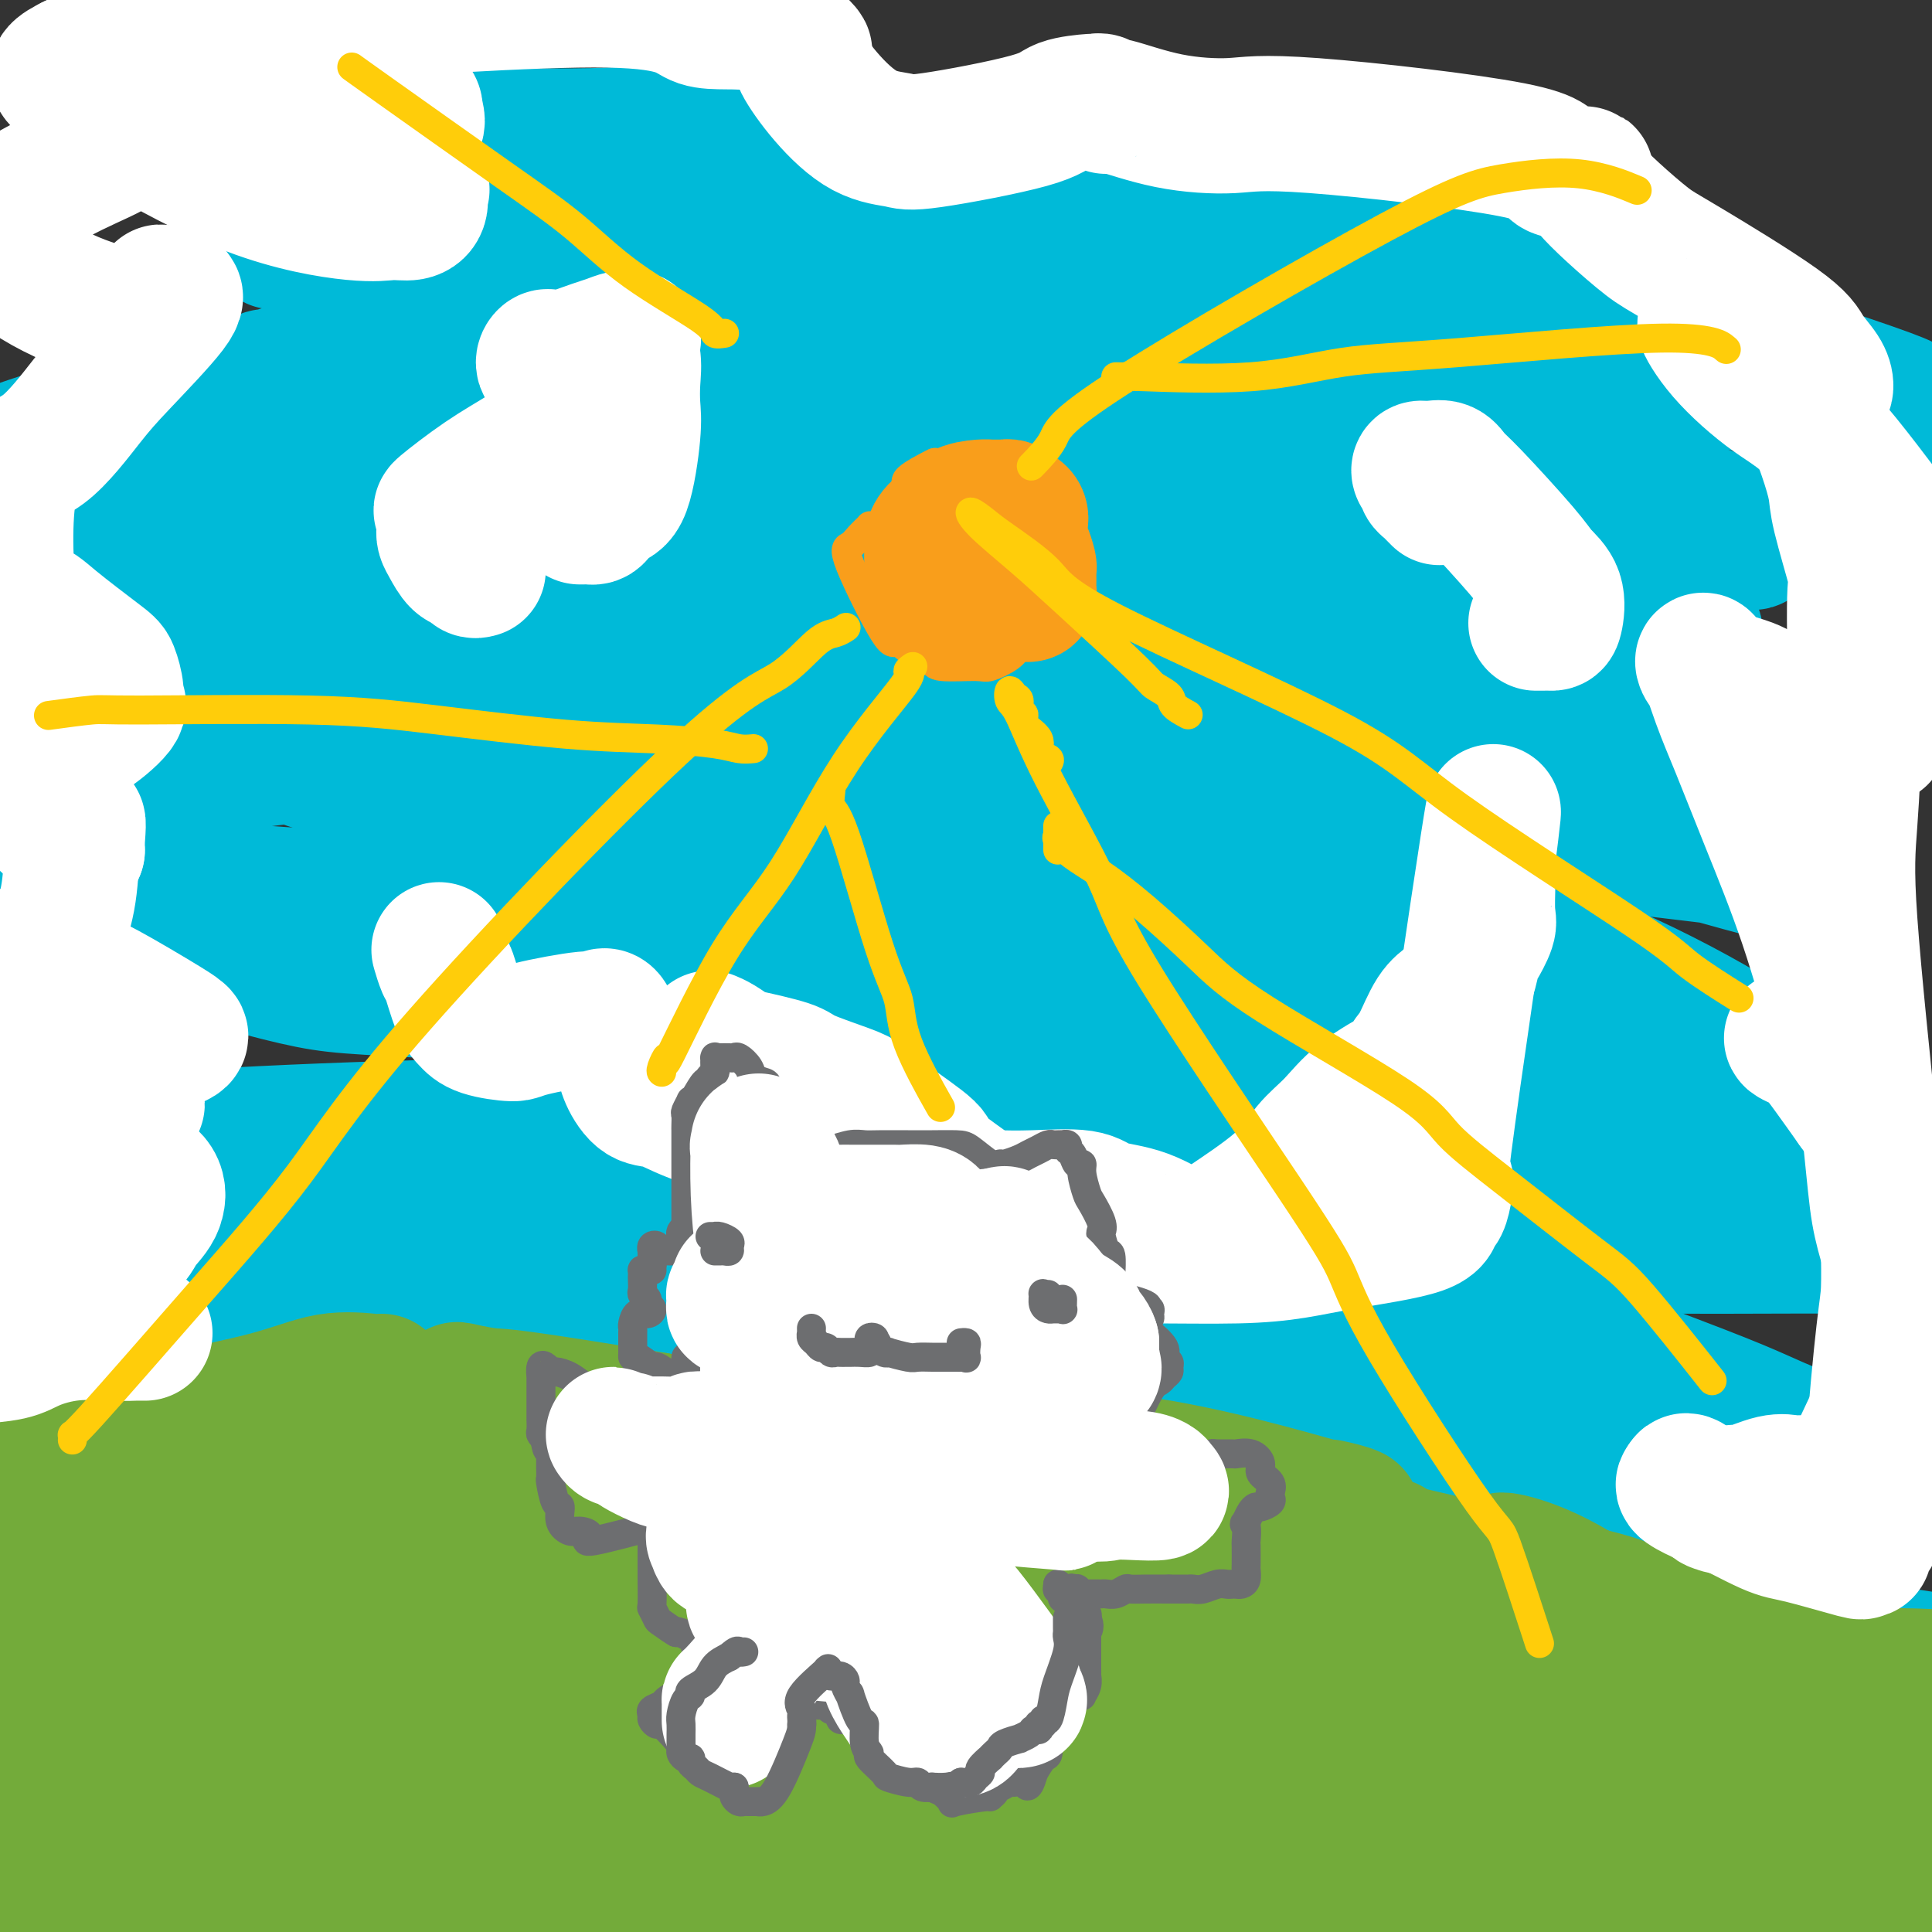 <svg viewBox='0 0 400 400' version='1.1' xmlns='http://www.w3.org/2000/svg' xmlns:xlink='http://www.w3.org/1999/xlink'><rect x="0" y="0" width="400" height="400" fill="#333333" stroke="none"/><g fill='none' stroke='rgb(0,186,216)' stroke-width='28' stroke-linecap='round' stroke-linejoin='round'><path d='M108,105c0.291,-0.152 0.583,-0.304 0,-1c-0.583,-0.696 -2.040,-1.935 -3,-3c-0.960,-1.065 -1.424,-1.956 -5,-4c-3.576,-2.044 -10.263,-5.242 -15,-7c-4.737,-1.758 -7.522,-2.076 -10,-3c-2.478,-0.924 -4.648,-2.455 -8,-4c-3.352,-1.545 -7.885,-3.104 -10,-4c-2.115,-0.896 -1.811,-1.127 -2,-1c-0.189,0.127 -0.870,0.613 1,0c1.870,-0.613 6.293,-2.325 13,-4c6.707,-1.675 15.700,-3.312 26,-4c10.300,-0.688 21.907,-0.426 32,-1c10.093,-0.574 18.674,-1.985 42,-3c23.326,-1.015 61.399,-1.634 82,-2c20.601,-0.366 23.731,-0.478 29,0c5.269,0.478 12.678,1.548 18,3c5.322,1.452 8.556,3.288 10,4c1.444,0.712 1.099,0.301 1,0c-0.099,-0.301 0.047,-0.490 -1,-1c-1.047,-0.510 -3.287,-1.339 -4,-2c-0.713,-0.661 0.101,-1.154 -11,-4c-11.101,-2.846 -34.118,-8.044 -51,-12c-16.882,-3.956 -27.628,-6.669 -40,-8c-12.372,-1.331 -26.369,-1.282 -48,-3c-21.631,-1.718 -50.894,-5.205 -65,-7c-14.106,-1.795 -13.053,-1.897 -12,-2'/><path d='M77,32c-20.478,-2.321 -9.173,-2.122 -5,-2c4.173,0.122 1.214,0.169 -1,0c-2.214,-0.169 -3.685,-0.553 0,-1c3.685,-0.447 12.525,-0.956 23,-1c10.475,-0.044 22.586,0.378 32,0c9.414,-0.378 16.131,-1.557 43,2c26.869,3.557 73.890,11.851 98,16c24.110,4.149 25.308,4.153 44,10c18.692,5.847 54.879,17.536 71,23c16.121,5.464 12.178,4.704 12,5c-0.178,0.296 3.411,1.648 7,3'/><path d='M377,83c0.932,0.269 1.863,0.537 0,0c-1.863,-0.537 -6.521,-1.880 -29,-6c-22.479,-4.120 -62.780,-11.018 -88,-15c-25.220,-3.982 -35.358,-5.047 -49,-6c-13.642,-0.953 -30.788,-1.795 -57,-2c-26.212,-0.205 -61.488,0.227 -77,0c-15.512,-0.227 -11.258,-1.112 -11,-2c0.258,-0.888 -3.481,-1.779 -6,-2c-2.519,-0.221 -3.818,0.226 -3,0c0.818,-0.226 3.753,-1.126 23,-1c19.247,0.126 54.805,1.278 77,3c22.195,1.722 31.027,4.013 45,8c13.973,3.987 33.086,9.668 47,14c13.914,4.332 22.630,7.314 41,13c18.370,5.686 46.395,14.076 59,18c12.605,3.924 9.791,3.384 10,4c0.209,0.616 3.440,2.390 4,3c0.560,0.610 -1.552,0.056 -1,0c0.552,-0.056 3.769,0.386 -7,0c-10.769,-0.386 -35.524,-1.602 -47,-3c-11.476,-1.398 -9.675,-2.980 -43,-1c-33.325,1.980 -101.778,7.520 -139,11c-37.222,3.480 -43.214,4.898 -61,4c-17.786,-0.898 -47.368,-4.114 -61,-6c-13.632,-1.886 -11.316,-2.443 -9,-3'/><path d='M11,105c-7.037,2.189 -14.074,4.378 0,0c14.074,-4.378 49.259,-15.321 73,-20c23.741,-4.679 36.037,-3.092 48,-2c11.963,1.092 23.592,1.688 51,9c27.408,7.312 70.595,21.340 95,30c24.405,8.660 30.029,11.953 38,16c7.971,4.047 18.291,8.849 26,13c7.709,4.151 12.807,7.651 15,9c2.193,1.349 1.481,0.549 0,0c-1.481,-0.549 -3.729,-0.845 -8,-2c-4.271,-1.155 -10.563,-3.168 -14,-5c-3.437,-1.832 -4.017,-3.483 -31,-8c-26.983,-4.517 -80.369,-11.902 -114,-15c-33.631,-3.098 -47.506,-1.911 -68,-5c-20.494,-3.089 -47.607,-10.454 -65,-16c-17.393,-5.546 -25.067,-9.273 -30,-11c-4.933,-1.727 -7.124,-1.455 -7,-2c0.124,-0.545 2.564,-1.909 2,-2c-0.564,-0.091 -4.130,1.091 13,-2c17.130,-3.091 54.957,-10.454 80,-14c25.043,-3.546 37.303,-3.273 50,-4c12.697,-0.727 25.832,-2.453 53,3c27.168,5.453 68.368,18.084 90,26c21.632,7.916 23.695,11.118 27,14c3.305,2.882 7.853,5.444 11,8c3.147,2.556 4.894,5.108 5,6c0.106,0.892 -1.430,0.126 -1,0c0.430,-0.126 2.827,0.389 -4,-1c-6.827,-1.389 -22.876,-4.682 -34,-7c-11.124,-2.318 -17.321,-3.662 -44,-6c-26.679,-2.338 -73.839,-5.669 -121,-9'/><path d='M147,108c-30.436,-1.344 -46.027,-0.203 -61,0c-14.973,0.203 -29.328,-0.530 -44,-3c-14.672,-2.470 -29.660,-6.676 -36,-9c-6.340,-2.324 -4.033,-2.766 -3,-3c1.033,-0.234 0.792,-0.261 3,-1c2.208,-0.739 6.865,-2.189 11,-4c4.135,-1.811 7.749,-3.982 31,-7c23.251,-3.018 66.140,-6.884 90,-8c23.860,-1.116 28.693,0.518 50,10c21.307,9.482 59.089,26.814 80,37c20.911,10.186 24.952,13.228 30,17c5.048,3.772 11.101,8.274 15,12c3.899,3.726 5.642,6.678 6,8c0.358,1.322 -0.668,1.016 -1,1c-0.332,-0.016 0.030,0.257 -6,-1c-6.030,-1.257 -18.451,-4.046 -33,-8c-14.549,-3.954 -31.226,-9.074 -46,-13c-14.774,-3.926 -27.645,-6.658 -60,-13c-32.355,-6.342 -84.192,-16.293 -109,-22c-24.808,-5.707 -22.585,-7.168 -24,-9c-1.415,-1.832 -6.467,-4.035 -9,-5c-2.533,-0.965 -2.546,-0.693 2,2c4.546,2.693 13.651,7.807 27,14c13.349,6.193 30.943,13.464 44,20c13.057,6.536 21.579,12.338 50,22c28.421,9.662 76.743,23.186 101,30c24.257,6.814 24.450,6.919 31,9c6.550,2.081 19.456,6.137 25,8c5.544,1.863 3.727,1.532 2,1c-1.727,-0.532 -3.363,-1.266 -5,-2'/><path d='M308,191c-2.870,-0.316 -8.546,-0.606 -9,-2c-0.454,-1.394 4.315,-3.893 -23,-5c-27.315,-1.107 -86.713,-0.823 -125,0c-38.287,0.823 -55.462,2.183 -73,2c-17.538,-0.183 -35.439,-1.909 -50,-4c-14.561,-2.091 -25.780,-4.545 -37,-7'/><path d='M0,171c-2.377,0.600 -4.754,1.199 0,0c4.754,-1.199 16.638,-4.197 25,-7c8.362,-2.803 13.203,-5.411 40,-8c26.797,-2.589 75.551,-5.157 106,-3c30.449,2.157 42.592,9.041 55,13c12.408,3.959 25.082,4.993 47,13c21.918,8.007 53.079,22.989 68,30c14.921,7.011 13.602,6.053 14,7c0.398,0.947 2.513,3.800 5,5c2.487,1.200 5.347,0.746 -1,-1c-6.347,-1.746 -21.900,-4.785 -42,-9c-20.100,-4.215 -44.747,-9.606 -63,-13c-18.253,-3.394 -30.111,-4.790 -62,-11c-31.889,-6.210 -83.808,-17.233 -110,-24c-26.192,-6.767 -26.656,-9.277 -31,-12c-4.344,-2.723 -12.568,-5.659 -16,-7c-3.432,-1.341 -2.071,-1.087 -1,-1c1.071,0.087 1.852,0.006 1,0c-0.852,-0.006 -3.336,0.063 4,0c7.336,-0.063 24.492,-0.256 34,-1c9.508,-0.744 11.367,-2.038 36,4c24.633,6.038 72.041,19.406 100,27c27.959,7.594 36.470,9.412 47,12c10.530,2.588 23.079,5.945 34,9c10.921,3.055 20.214,5.808 24,7c3.786,1.192 2.064,0.822 1,0c-1.064,-0.822 -1.471,-2.097 -4,-3c-2.529,-0.903 -7.181,-1.436 -9,-2c-1.819,-0.564 -0.805,-1.161 -16,-6c-15.195,-4.839 -46.597,-13.919 -78,-23'/><path d='M208,167c-25.922,-7.931 -37.725,-10.758 -51,-14c-13.275,-3.242 -28.020,-6.898 -53,-13c-24.980,-6.102 -60.193,-14.649 -76,-19c-15.807,-4.351 -12.208,-4.505 -12,-5c0.208,-0.495 -2.973,-1.332 -5,-2c-2.027,-0.668 -2.898,-1.167 4,0c6.898,1.167 21.565,4.001 38,7c16.435,2.999 34.638,6.163 53,9c18.362,2.837 36.884,5.347 56,8c19.116,2.653 38.828,5.449 58,9c19.172,3.551 37.805,7.856 53,11c15.195,3.144 26.951,5.126 43,9c16.049,3.874 36.390,9.641 45,12c8.610,2.359 5.488,1.312 5,1c-0.488,-0.312 1.656,0.113 2,0c0.344,-0.113 -1.113,-0.762 -1,-1c0.113,-0.238 1.796,-0.064 -6,-1c-7.796,-0.936 -25.069,-2.981 -41,-5c-15.931,-2.019 -30.519,-4.013 -42,-6c-11.481,-1.987 -19.856,-3.968 -51,-7c-31.144,-3.032 -85.057,-7.114 -116,-9c-30.943,-1.886 -38.916,-1.576 -55,-2c-16.084,-0.424 -40.278,-1.582 -50,-2c-9.722,-0.418 -4.972,-0.097 -5,0c-0.028,0.097 -4.834,-0.029 2,0c6.834,0.029 25.306,0.212 38,0c12.694,-0.212 19.609,-0.820 54,3c34.391,3.820 96.259,12.067 131,18c34.741,5.933 42.355,9.552 54,14c11.645,4.448 27.323,9.724 43,15'/><path d='M323,197c25.664,10.122 41.324,20.927 49,26c7.676,5.073 7.367,4.414 8,5c0.633,0.586 2.208,2.418 2,3c-0.208,0.582 -2.200,-0.086 -2,0c0.200,0.086 2.590,0.926 -9,0c-11.590,-0.926 -37.160,-3.619 -57,-6c-19.840,-2.381 -33.950,-4.450 -46,-6c-12.050,-1.550 -22.042,-2.579 -53,-5c-30.958,-2.421 -82.884,-6.232 -111,-8c-28.116,-1.768 -32.423,-1.493 -40,-3c-7.577,-1.507 -18.425,-4.795 -23,-6c-4.575,-1.205 -2.879,-0.327 -2,0c0.879,0.327 0.939,0.101 1,0c0.061,-0.101 0.123,-0.079 5,0c4.877,0.079 14.569,0.214 44,3c29.431,2.786 78.601,8.224 123,15c44.399,6.776 84.029,14.890 114,22c29.971,7.110 50.285,13.215 59,16c8.715,2.785 5.833,2.250 6,2c0.167,-0.250 3.384,-0.214 2,0c-1.384,0.214 -7.368,0.607 -7,0c0.368,-0.607 7.088,-2.212 -15,0c-22.088,2.212 -72.982,8.242 -112,13c-39.018,4.758 -66.159,8.242 -92,11c-25.841,2.758 -50.383,4.788 -79,2c-28.617,-2.788 -61.308,-10.394 -94,-18'/><path d='M0,241c-1.203,0.451 -2.405,0.901 0,0c2.405,-0.901 8.418,-3.154 33,-5c24.582,-1.846 67.731,-3.286 96,-3c28.269,0.286 41.656,2.299 55,4c13.344,1.701 26.644,3.089 56,12c29.356,8.911 74.769,25.343 98,34c23.231,8.657 24.282,9.537 30,12c5.718,2.463 16.104,6.509 20,8c3.896,1.491 1.302,0.427 1,0c-0.302,-0.427 1.687,-0.218 0,-1c-1.687,-0.782 -7.052,-2.556 -18,-5c-10.948,-2.444 -27.481,-5.559 -36,-7c-8.519,-1.441 -9.025,-1.209 -53,-4c-43.975,-2.791 -131.418,-8.604 -178,-14c-46.582,-5.396 -52.301,-10.374 -56,-13c-3.699,-2.626 -5.376,-2.899 -7,-3c-1.624,-0.101 -3.194,-0.030 -1,-1c2.194,-0.970 8.152,-2.982 10,-5c1.848,-2.018 -0.414,-4.043 19,-6c19.414,-1.957 60.504,-3.848 88,-3c27.496,0.848 41.400,4.433 58,8c16.600,3.567 35.897,7.115 53,12c17.103,4.885 32.011,11.108 48,17c15.989,5.892 33.059,11.453 40,14c6.941,2.547 3.755,2.080 3,2c-0.755,-0.080 0.922,0.227 -4,0c-4.922,-0.227 -16.443,-0.989 -30,-1c-13.557,-0.011 -29.150,0.728 -46,0c-16.850,-0.728 -34.957,-2.922 -56,-3c-21.043,-0.078 -45.021,1.961 -69,4'/><path d='M154,294c-30.977,0.614 -73.919,0.150 -95,-1c-21.081,-1.150 -20.300,-2.987 -17,-5c3.300,-2.013 9.119,-4.204 0,-6c-9.119,-1.796 -33.176,-3.197 13,-4c46.176,-0.803 162.587,-1.006 219,1c56.413,2.006 52.829,6.223 53,8c0.171,1.777 4.096,1.114 6,1c1.904,-0.114 1.785,0.319 1,0c-0.785,-0.319 -2.237,-1.391 -4,-2c-1.763,-0.609 -3.837,-0.756 -10,-2c-6.163,-1.244 -16.416,-3.585 -23,-5c-6.584,-1.415 -9.498,-1.903 -39,-3c-29.502,-1.097 -85.593,-2.802 -116,-4c-30.407,-1.198 -35.129,-1.888 -43,-3c-7.871,-1.112 -18.891,-2.644 -26,-4c-7.109,-1.356 -10.308,-2.535 -11,-3c-0.692,-0.465 1.122,-0.217 1,0c-0.122,0.217 -2.181,0.404 3,0c5.181,-0.404 17.603,-1.397 25,-2c7.397,-0.603 9.768,-0.816 25,-1c15.232,-0.184 43.325,-0.339 61,0c17.675,0.339 24.932,1.172 33,2c8.068,0.828 16.949,1.652 28,3c11.051,1.348 24.273,3.220 30,4c5.727,0.780 3.958,0.467 3,0c-0.958,-0.467 -1.104,-1.087 -2,-2c-0.896,-0.913 -2.542,-2.118 -5,-3c-2.458,-0.882 -5.729,-1.441 -9,-2'/><path d='M255,261c-9.867,-2.707 -26.533,-5.974 -36,-7c-9.467,-1.026 -11.735,0.191 -26,-1c-14.265,-1.191 -40.527,-4.788 -54,-7c-13.473,-2.212 -14.157,-3.040 -17,-4c-2.843,-0.960 -7.844,-2.053 -10,-3c-2.156,-0.947 -1.465,-1.750 0,-2c1.465,-0.250 3.705,0.052 4,0c0.295,-0.052 -1.355,-0.458 14,-1c15.355,-0.542 47.716,-1.219 66,-2c18.284,-0.781 22.490,-1.666 46,0c23.510,1.666 66.323,5.882 89,9c22.677,3.118 25.217,5.137 30,7c4.783,1.863 11.810,3.571 16,5c4.190,1.429 5.542,2.581 6,3c0.458,0.419 0.021,0.107 -3,0c-3.021,-0.107 -8.626,-0.007 -23,0c-14.374,0.007 -37.516,-0.079 -54,0c-16.484,0.079 -26.308,0.322 -35,0c-8.692,-0.322 -16.252,-1.209 -32,-3c-15.748,-1.791 -39.685,-4.487 -52,-6c-12.315,-1.513 -13.009,-1.845 -18,-3c-4.991,-1.155 -14.280,-3.134 -19,-4c-4.720,-0.866 -4.871,-0.621 -4,0c0.871,0.621 2.765,1.617 5,3c2.235,1.383 4.812,3.152 6,4c1.188,0.848 0.989,0.774 15,6c14.011,5.226 42.234,15.753 60,22c17.766,6.247 25.076,8.213 41,12c15.924,3.787 40.462,9.393 65,15'/><path d='M335,304c18.187,4.559 10.655,2.457 9,2c-1.655,-0.457 2.567,0.731 3,1c0.433,0.269 -2.922,-0.380 -3,-1c-0.078,-0.620 3.122,-1.210 -7,-1c-10.122,0.210 -33.564,1.221 -51,4c-17.436,2.779 -28.865,7.325 -66,12c-37.135,4.675 -99.976,9.480 -133,11c-33.024,1.520 -36.230,-0.243 -44,-2c-7.770,-1.757 -20.104,-3.506 -28,-6c-7.896,-2.494 -11.355,-5.734 -13,-7c-1.645,-1.266 -1.475,-0.560 0,-1c1.475,-0.440 4.255,-2.026 7,-4c2.745,-1.974 5.453,-4.335 8,-6c2.547,-1.665 4.932,-2.635 14,-5c9.068,-2.365 24.821,-6.124 46,-7c21.179,-0.876 47.786,1.131 66,3c18.214,1.869 28.037,3.598 40,5c11.963,1.402 26.067,2.476 37,3c10.933,0.524 18.696,0.497 27,1c8.304,0.503 17.151,1.535 21,2c3.849,0.465 2.700,0.364 2,0c-0.700,-0.364 -0.952,-0.989 -1,-1c-0.048,-0.011 0.107,0.593 -3,0c-3.107,-0.593 -9.475,-2.382 -14,-3c-4.525,-0.618 -7.207,-0.063 -10,0c-2.793,0.063 -5.699,-0.364 -12,0c-6.301,0.364 -15.998,1.520 -24,2c-8.002,0.480 -14.308,0.283 -22,1c-7.692,0.717 -16.769,2.348 -30,3c-13.231,0.652 -30.615,0.326 -48,0'/><path d='M106,310c-21.418,0.928 -12.965,0.250 -12,0c0.965,-0.250 -5.560,-0.070 -8,0c-2.440,0.070 -0.796,0.029 1,0c1.796,-0.029 3.743,-0.047 7,0c3.257,0.047 7.824,0.157 10,0c2.176,-0.157 1.962,-0.583 18,1c16.038,1.583 48.328,5.174 66,7c17.672,1.826 20.724,1.887 40,5c19.276,3.113 54.775,9.278 76,12c21.225,2.722 28.176,2.002 36,2c7.824,-0.002 16.521,0.714 27,2c10.479,1.286 22.739,3.143 35,5'/><path d='M351,349c1.925,-0.154 3.850,-0.307 0,0c-3.850,0.307 -13.475,1.075 -40,0c-26.525,-1.075 -69.951,-3.991 -96,-6c-26.049,-2.009 -34.722,-3.109 -47,-5c-12.278,-1.891 -28.159,-4.572 -42,-9c-13.841,-4.428 -25.640,-10.605 -31,-13c-5.360,-2.395 -4.282,-1.010 -4,-1c0.282,0.010 -0.234,-1.356 1,-2c1.234,-0.644 4.218,-0.567 6,-1c1.782,-0.433 2.363,-1.375 15,0c12.637,1.375 37.330,5.066 66,10c28.670,4.934 61.318,11.109 87,16c25.682,4.891 44.397,8.498 53,10c8.603,1.502 7.094,0.899 7,1c-0.094,0.101 1.229,0.906 1,1c-0.229,0.094 -2.008,-0.525 -2,-1c0.008,-0.475 1.805,-0.807 -8,-2c-9.805,-1.193 -31.212,-3.247 -43,-4c-11.788,-0.753 -13.956,-0.207 -41,0c-27.044,0.207 -78.964,0.073 -108,-1c-29.036,-1.073 -35.188,-3.086 -44,-5c-8.812,-1.914 -20.284,-3.728 -29,-6c-8.716,-2.272 -14.676,-5.001 -17,-6c-2.324,-0.999 -1.010,-0.269 0,0c1.010,0.269 1.717,0.077 2,0c0.283,-0.077 0.141,-0.038 0,0'/></g>
<g fill='none' stroke='rgb(115,171,58)' stroke-width='28' stroke-linecap='round' stroke-linejoin='round'><path d='M79,286c-0.083,0.087 -0.167,0.174 -2,0c-1.833,-0.174 -5.417,-0.610 -9,0c-3.583,0.610 -7.167,2.267 -14,4c-6.833,1.733 -16.917,3.544 -25,6c-8.083,2.456 -14.167,5.559 -25,10c-10.833,4.441 -26.417,10.221 -42,16'/><path d='M42,313c-10.784,1.362 -21.567,2.723 0,0c21.567,-2.723 75.485,-9.531 106,-12c30.515,-2.469 37.628,-0.599 48,0c10.372,0.599 24.004,-0.073 39,2c14.996,2.073 31.355,6.891 39,9c7.645,2.109 6.575,1.509 5,1c-1.575,-0.509 -3.656,-0.927 -4,-1c-0.344,-0.073 1.051,0.200 -9,0c-10.051,-0.200 -31.546,-0.873 -57,-1c-25.454,-0.127 -54.867,0.292 -73,0c-18.133,-0.292 -24.985,-1.293 -32,-2c-7.015,-0.707 -14.194,-1.118 -21,-2c-6.806,-0.882 -13.240,-2.235 -20,-4c-6.760,-1.765 -13.846,-3.944 -17,-5c-3.154,-1.056 -2.376,-0.990 -2,-1c0.376,-0.010 0.351,-0.097 2,0c1.649,0.097 4.973,0.379 5,0c0.027,-0.379 -3.242,-1.420 10,0c13.242,1.420 42.996,5.302 59,7c16.004,1.698 18.260,1.211 39,3c20.740,1.789 59.966,5.853 81,8c21.034,2.147 23.877,2.376 28,3c4.123,0.624 9.525,1.642 13,2c3.475,0.358 5.022,0.058 6,0c0.978,-0.058 1.386,0.128 -3,-1c-4.386,-1.128 -13.567,-3.570 -20,-5c-6.433,-1.430 -10.116,-1.846 -28,-4c-17.884,-2.154 -49.967,-6.044 -69,-9c-19.033,-2.956 -25.017,-4.978 -31,-7'/><path d='M136,294c-30.727,-5.102 -32.044,-4.856 -34,-5c-1.956,-0.144 -4.550,-0.677 -6,-1c-1.450,-0.323 -1.757,-0.437 -1,0c0.757,0.437 2.576,1.425 6,2c3.424,0.575 8.452,0.739 12,1c3.548,0.261 5.616,0.620 29,4c23.384,3.380 68.084,9.781 93,14c24.916,4.219 30.046,6.255 45,10c14.954,3.745 39.730,9.200 50,12c10.270,2.800 6.034,2.946 5,3c-1.034,0.054 1.133,0.015 2,0c0.867,-0.015 0.433,-0.008 0,0'/><path d='M337,334c-0.202,0.114 -0.405,0.227 0,0c0.405,-0.227 1.417,-0.795 -2,-2c-3.417,-1.205 -11.263,-3.045 -18,-4c-6.737,-0.955 -12.364,-1.023 -18,-2c-5.636,-0.977 -11.281,-2.862 -24,-4c-12.719,-1.138 -32.511,-1.530 -42,-2c-9.489,-0.470 -8.674,-1.018 -9,-1c-0.326,0.018 -1.794,0.602 -4,0c-2.206,-0.602 -5.151,-2.392 2,0c7.151,2.392 24.397,8.964 34,13c9.603,4.036 11.564,5.535 30,12c18.436,6.465 53.348,17.894 74,24c20.652,6.106 27.043,6.887 36,8c8.957,1.113 20.478,2.556 32,4'/><path d='M328,382c2.946,0.149 5.893,0.297 0,0c-5.893,-0.297 -20.625,-1.041 -57,0c-36.375,1.041 -94.392,3.867 -123,5c-28.608,1.133 -27.808,0.573 -31,0c-3.192,-0.573 -10.377,-1.158 -13,-2c-2.623,-0.842 -0.683,-1.942 -2,-2c-1.317,-0.058 -5.891,0.927 2,-1c7.891,-1.927 28.247,-6.765 45,-9c16.753,-2.235 29.903,-1.867 38,-3c8.097,-1.133 11.142,-3.767 41,0c29.858,3.767 86.531,13.933 117,21c30.469,7.067 34.735,11.033 39,15'/><path d='M281,393c2.717,0.436 5.434,0.873 0,0c-5.434,-0.873 -19.020,-3.054 -49,-7c-29.980,-3.946 -76.355,-9.657 -100,-12c-23.645,-2.343 -24.559,-1.317 -30,-2c-5.441,-0.683 -15.409,-3.073 -20,-4c-4.591,-0.927 -3.806,-0.389 1,0c4.806,0.389 13.633,0.629 16,1c2.367,0.371 -1.726,0.873 32,4c33.726,3.127 105.272,8.880 154,13c48.728,4.120 74.636,6.606 92,9c17.364,2.394 26.182,4.697 35,7'/><path d='M292,395c2.411,0.227 4.822,0.454 0,0c-4.822,-0.454 -16.878,-1.588 -28,-3c-11.122,-1.412 -21.310,-3.101 -26,-4c-4.690,-0.899 -3.884,-1.007 -4,-1c-0.116,0.007 -1.156,0.127 -1,0c0.156,-0.127 1.506,-0.503 2,-1c0.494,-0.497 0.132,-1.114 4,0c3.868,1.114 11.965,3.958 26,5c14.035,1.042 34.010,0.280 57,0c22.990,-0.280 48.997,-0.080 64,0c15.003,0.080 19.001,0.040 23,0'/><path d='M398,387c1.404,0.130 2.809,0.260 0,0c-2.809,-0.260 -9.830,-0.909 -17,-1c-7.170,-0.091 -14.489,0.378 -19,0c-4.511,-0.378 -6.215,-1.602 -31,0c-24.785,1.602 -72.653,6.029 -103,9c-30.347,2.971 -43.174,4.485 -56,6'/><path d='M107,398c0.489,0.227 0.977,0.453 0,0c-0.977,-0.453 -3.420,-1.587 -5,-2c-1.580,-0.413 -2.296,-0.107 -6,-1c-3.704,-0.893 -10.394,-2.985 -14,-4c-3.606,-1.015 -4.127,-0.954 -7,-1c-2.873,-0.046 -8.098,-0.198 -12,0c-3.902,0.198 -6.482,0.747 -9,1c-2.518,0.253 -4.976,0.212 -8,1c-3.024,0.788 -6.615,2.407 -8,3c-1.385,0.593 -0.565,0.160 0,0c0.565,-0.160 0.876,-0.046 1,0c0.124,0.046 0.062,0.023 0,0'/><path d='M39,396c-0.888,0.120 -1.776,0.239 -2,0c-0.224,-0.239 0.215,-0.837 -1,-1c-1.215,-0.163 -4.085,0.110 -6,0c-1.915,-0.110 -2.875,-0.604 -5,-1c-2.125,-0.396 -5.415,-0.694 -8,-1c-2.585,-0.306 -4.465,-0.621 -6,-1c-1.535,-0.379 -2.724,-0.823 -5,-1c-2.276,-0.177 -5.638,-0.089 -9,0'/><path d='M-1,395c0.053,-0.119 0.105,-0.238 0,0c-0.105,0.238 -0.368,0.835 0,1c0.368,0.165 1.366,-0.100 2,0c0.634,0.100 0.903,0.567 1,0c0.097,-0.567 0.022,-2.168 0,-3c-0.022,-0.832 0.009,-0.897 0,-2c-0.009,-1.103 -0.058,-3.246 0,-4c0.058,-0.754 0.222,-0.119 1,-5c0.778,-4.881 2.170,-15.279 3,-20c0.830,-4.721 1.098,-3.766 2,-7c0.902,-3.234 2.438,-10.658 3,-14c0.562,-3.342 0.151,-2.601 0,-3c-0.151,-0.399 -0.040,-1.937 0,-3c0.040,-1.063 0.011,-1.651 0,-2c-0.011,-0.349 -0.002,-0.459 0,-1c0.002,-0.541 -0.002,-1.515 0,-2c0.002,-0.485 0.011,-0.483 0,-1c-0.011,-0.517 -0.042,-1.554 0,-2c0.042,-0.446 0.159,-0.302 1,-3c0.841,-2.698 2.407,-8.237 3,-11c0.593,-2.763 0.212,-2.749 0,-3c-0.212,-0.251 -0.254,-0.767 0,-1c0.254,-0.233 0.804,-0.184 1,0c0.196,0.184 0.039,0.502 0,1c-0.039,0.498 0.041,1.175 1,3c0.959,1.825 2.797,4.799 4,7c1.203,2.201 1.772,3.629 3,5c1.228,1.371 3.114,2.686 5,4'/><path d='M29,329c4.244,3.905 7.855,4.168 10,5c2.145,0.832 2.824,2.232 4,3c1.176,0.768 2.849,0.904 3,1c0.151,0.096 -1.219,0.152 -3,0c-1.781,-0.152 -3.972,-0.513 -6,-1c-2.028,-0.487 -3.893,-1.100 -8,-2c-4.107,-0.900 -10.455,-2.085 -14,-3c-3.545,-0.915 -4.288,-1.558 -5,-2c-0.712,-0.442 -1.394,-0.682 -3,-1c-1.606,-0.318 -4.136,-0.715 -1,-1c3.136,-0.285 11.938,-0.458 18,-1c6.062,-0.542 9.384,-1.454 36,-2c26.616,-0.546 76.526,-0.725 107,-1c30.474,-0.275 41.514,-0.647 57,0c15.486,0.647 35.419,2.314 55,7c19.581,4.686 38.809,12.390 56,20c17.191,7.610 32.345,15.124 38,18c5.655,2.876 1.810,1.112 -1,0c-2.810,-1.112 -4.586,-1.573 -5,-2c-0.414,-0.427 0.534,-0.819 -6,-3c-6.534,-2.181 -20.552,-6.151 -31,-8c-10.448,-1.849 -17.327,-1.578 -22,-2c-4.673,-0.422 -7.139,-1.536 -19,-3c-11.861,-1.464 -33.116,-3.279 -45,-4c-11.884,-0.721 -14.395,-0.349 -23,-1c-8.605,-0.651 -23.302,-2.326 -38,-4'/><path d='M183,342c-25.134,-2.363 -14.469,-1.271 -12,-1c2.469,0.271 -3.257,-0.279 -6,-1c-2.743,-0.721 -2.502,-1.613 -3,-2c-0.498,-0.387 -1.736,-0.270 0,0c1.736,0.270 6.446,0.692 13,2c6.554,1.308 14.952,3.502 25,7c10.048,3.498 21.745,8.300 33,13c11.255,4.700 22.069,9.300 35,13c12.931,3.700 27.980,6.502 39,9c11.020,2.498 18.012,4.694 27,7c8.988,2.306 19.971,4.722 25,6c5.029,1.278 4.105,1.416 3,1c-1.105,-0.416 -2.392,-1.387 -23,-3c-20.608,-1.613 -60.537,-3.867 -79,-5c-18.463,-1.133 -15.461,-1.143 -36,-3c-20.539,-1.857 -64.620,-5.559 -90,-7c-25.380,-1.441 -32.059,-0.621 -46,-3c-13.941,-2.379 -35.144,-7.957 -45,-11c-9.856,-3.043 -8.364,-3.551 -9,-4c-0.636,-0.449 -3.402,-0.838 -4,-1c-0.598,-0.162 0.970,-0.097 2,0c1.030,0.097 1.522,0.226 2,0c0.478,-0.226 0.941,-0.807 3,-1c2.059,-0.193 5.715,0.004 10,0c4.285,-0.004 9.200,-0.207 13,0c3.800,0.207 6.485,0.825 19,2c12.515,1.175 34.862,2.907 52,4c17.138,1.093 29.069,1.546 41,2'/><path d='M172,366c23.554,1.079 11.441,0.277 8,0c-3.441,-0.277 1.792,-0.030 4,0c2.208,0.030 1.391,-0.156 0,-1c-1.391,-0.844 -3.354,-2.345 -4,-3c-0.646,-0.655 0.027,-0.463 -5,-2c-5.027,-1.537 -15.755,-4.804 -25,-6c-9.245,-1.196 -17.008,-0.322 -25,0c-7.992,0.322 -16.211,0.090 -25,0c-8.789,-0.090 -18.146,-0.039 -23,0c-4.854,0.039 -5.204,0.067 -6,0c-0.796,-0.067 -2.038,-0.230 -3,0c-0.962,0.230 -1.644,0.854 -1,1c0.644,0.146 2.612,-0.184 4,0c1.388,0.184 2.194,0.883 3,1c0.806,0.117 1.611,-0.350 7,0c5.389,0.350 15.362,1.515 21,2c5.638,0.485 6.941,0.289 15,0c8.059,-0.289 22.872,-0.673 29,-1c6.128,-0.327 3.569,-0.598 3,-1c-0.569,-0.402 0.851,-0.936 1,-2c0.149,-1.064 -0.974,-2.660 -1,-3c-0.026,-0.340 1.045,0.574 -2,-1c-3.045,-1.574 -10.205,-5.638 -16,-8c-5.795,-2.362 -10.226,-3.024 -14,-4c-3.774,-0.976 -6.893,-2.267 -13,-3c-6.107,-0.733 -15.204,-0.908 -20,-1c-4.796,-0.092 -5.291,-0.102 -7,0c-1.709,0.102 -4.631,0.315 -9,1c-4.369,0.685 -10.184,1.843 -16,3'/><path d='M52,338c-5.522,0.339 -3.326,-0.814 -6,0c-2.674,0.814 -10.219,3.593 -14,5c-3.781,1.407 -3.800,1.441 -4,2c-0.200,0.559 -0.583,1.641 -1,2c-0.417,0.359 -0.869,-0.007 -1,0c-0.131,0.007 0.060,0.387 0,1c-0.060,0.613 -0.370,1.460 0,2c0.370,0.540 1.419,0.772 2,1c0.581,0.228 0.694,0.454 1,3c0.306,2.546 0.806,7.414 1,10c0.194,2.586 0.082,2.889 0,4c-0.082,1.111 -0.134,3.031 0,4c0.134,0.969 0.454,0.989 0,1c-0.454,0.011 -1.682,0.014 -2,0c-0.318,-0.014 0.275,-0.046 0,0c-0.275,0.046 -1.416,0.170 -2,0c-0.584,-0.170 -0.610,-0.634 -2,-1c-1.390,-0.366 -4.144,-0.634 -6,-1c-1.856,-0.366 -2.816,-0.830 -3,-1c-0.184,-0.170 0.406,-0.046 1,0c0.594,0.046 1.192,0.012 2,0c0.808,-0.012 1.825,-0.003 4,0c2.175,0.003 5.509,0.001 7,0c1.491,-0.001 1.140,-0.000 9,0c7.860,0.000 23.930,0.000 40,0'/><path d='M78,370c12.614,0.231 12.650,0.807 28,0c15.350,-0.807 46.013,-2.998 63,-5c16.987,-2.002 20.298,-3.815 26,-5c5.702,-1.185 13.797,-1.740 25,-4c11.203,-2.260 25.516,-6.224 35,-9c9.484,-2.776 14.138,-4.365 16,-5c1.862,-0.635 0.931,-0.318 0,0'/><path d='M271,342c1.029,0.008 2.058,0.016 2,0c-0.058,-0.016 -1.203,-0.058 2,0c3.203,0.058 10.753,0.214 14,0c3.247,-0.214 2.190,-0.800 17,0c14.810,0.800 45.487,2.985 63,4c17.513,1.015 21.861,0.862 27,1c5.139,0.138 11.070,0.569 17,1'/><path d='M367,345c0.969,0.241 1.937,0.483 0,0c-1.937,-0.483 -6.780,-1.690 -15,-3c-8.220,-1.310 -19.819,-2.722 -26,-4c-6.181,-1.278 -6.945,-2.421 -9,-3c-2.055,-0.579 -5.401,-0.594 -8,-1c-2.599,-0.406 -4.450,-1.201 -5,-1c-0.550,0.201 0.200,1.400 0,1c-0.200,-0.400 -1.352,-2.397 6,1c7.352,3.397 23.208,12.189 34,17c10.792,4.811 16.521,5.641 23,7c6.479,1.359 13.708,3.245 23,5c9.292,1.755 20.646,3.377 32,5'/><path d='M397,353c3.002,1.095 6.003,2.189 0,0c-6.003,-2.189 -21.011,-7.663 -29,-10c-7.989,-2.337 -8.959,-1.539 -11,-2c-2.041,-0.461 -5.154,-2.181 -10,-4c-4.846,-1.819 -11.424,-3.738 -15,-5c-3.576,-1.262 -4.149,-1.869 -6,-3c-1.851,-1.131 -4.981,-2.788 -8,-4c-3.019,-1.212 -5.928,-1.980 -7,-2c-1.072,-0.020 -0.306,0.709 0,1c0.306,0.291 0.153,0.146 0,0'/></g>
<g fill='none' stroke='rgb(255,255,255)' stroke-width='28' stroke-linecap='round' stroke-linejoin='round'><path d='M30,276c-0.373,0.003 -0.746,0.007 -1,0c-0.254,-0.007 -0.388,-0.023 -1,0c-0.612,0.023 -1.703,0.086 -4,0c-2.297,-0.086 -5.801,-0.322 -9,0c-3.199,0.322 -6.092,1.202 -8,2c-1.908,0.798 -2.831,1.514 -5,2c-2.169,0.486 -5.585,0.743 -9,1'/><path d='M0,278c-0.558,0.478 -1.115,0.957 0,0c1.115,-0.957 3.903,-3.349 6,-5c2.097,-1.651 3.504,-2.559 7,-5c3.496,-2.441 9.080,-6.413 12,-9c2.920,-2.587 3.177,-3.788 4,-5c0.823,-1.212 2.213,-2.433 3,-4c0.787,-1.567 0.973,-3.479 0,-5c-0.973,-1.521 -3.104,-2.650 -4,-4c-0.896,-1.350 -0.559,-2.922 -4,-6c-3.441,-3.078 -10.662,-7.662 -15,-10c-4.338,-2.338 -5.794,-2.430 -7,-3c-1.206,-0.570 -2.162,-1.619 -2,-2c0.162,-0.381 1.440,-0.094 3,0c1.560,0.094 3.400,-0.006 4,0c0.600,0.006 -0.039,0.117 4,0c4.039,-0.117 12.756,-0.463 17,-1c4.244,-0.537 4.014,-1.265 5,-2c0.986,-0.735 3.190,-1.478 4,-2c0.810,-0.522 0.228,-0.825 0,-1c-0.228,-0.175 -0.102,-0.222 -3,-2c-2.898,-1.778 -8.819,-5.286 -12,-7c-3.181,-1.714 -3.623,-1.632 -9,-3c-5.377,-1.368 -15.688,-4.184 -26,-7'/><path d='M4,215c-0.390,-0.216 -0.780,-0.432 0,0c0.780,0.432 2.730,1.513 7,4c4.270,2.487 10.859,6.380 14,8c3.141,1.620 2.834,0.966 3,1c0.166,0.034 0.804,0.756 0,1c-0.804,0.244 -3.052,0.010 -4,0c-0.948,-0.010 -0.598,0.204 -2,0c-1.402,-0.204 -4.557,-0.828 -6,-1c-1.443,-0.172 -1.176,0.107 -3,0c-1.824,-0.107 -5.741,-0.599 -8,0c-2.259,0.599 -2.862,2.290 -3,4c-0.138,1.710 0.187,3.440 1,5c0.813,1.560 2.113,2.951 3,4c0.887,1.049 1.360,1.758 2,3c0.640,1.242 1.448,3.019 2,4c0.552,0.981 0.848,1.166 1,2c0.152,0.834 0.160,2.317 0,3c-0.160,0.683 -0.487,0.567 -1,0c-0.513,-0.567 -1.211,-1.585 -2,-2c-0.789,-0.415 -1.667,-0.227 -2,-1c-0.333,-0.773 -0.120,-2.507 0,-4c0.120,-1.493 0.148,-2.747 0,-6c-0.148,-3.253 -0.472,-8.507 0,-12c0.472,-3.493 1.741,-5.227 2,-6c0.259,-0.773 -0.491,-0.586 0,-4c0.491,-3.414 2.224,-10.431 3,-15c0.776,-4.569 0.593,-6.692 1,-9c0.407,-2.308 1.402,-4.802 2,-8c0.598,-3.198 0.799,-7.099 1,-11'/><path d='M15,175c1.619,-8.548 1.167,-3.417 1,-1c-0.167,2.417 -0.048,2.119 0,2c0.048,-0.119 0.024,-0.060 0,0'/><path d='M16,176c-6.000,-5.500 -12.000,-11.000 -15,-14c-3.000,-3.000 -3.000,-3.500 -3,-4'/><path d='M-1,154c-0.331,0.113 -0.662,0.226 0,0c0.662,-0.226 2.316,-0.792 3,-1c0.684,-0.208 0.398,-0.059 2,0c1.602,0.059 5.091,0.027 7,0c1.909,-0.027 2.239,-0.050 3,0c0.761,0.050 1.952,0.171 4,-1c2.048,-1.171 4.952,-3.636 6,-5c1.048,-1.364 0.241,-1.628 0,-2c-0.241,-0.372 0.086,-0.852 0,-2c-0.086,-1.148 -0.583,-2.964 -1,-4c-0.417,-1.036 -0.754,-1.293 -3,-3c-2.246,-1.707 -6.401,-4.863 -9,-7c-2.599,-2.137 -3.641,-3.256 -5,-3c-1.359,0.256 -3.035,1.888 -4,-3c-0.965,-4.888 -1.220,-16.297 0,-22c1.220,-5.703 3.916,-5.700 7,-8c3.084,-2.300 6.555,-6.904 9,-10c2.445,-3.096 3.864,-4.685 7,-8c3.136,-3.315 7.990,-8.357 10,-11c2.010,-2.643 1.176,-2.886 1,-3c-0.176,-0.114 0.306,-0.100 0,0c-0.306,0.100 -1.402,0.284 -2,0c-0.598,-0.284 -0.700,-1.038 -1,0c-0.300,1.038 -0.800,3.868 -1,5c-0.200,1.132 -0.100,0.566 0,0'/><path d='M32,66c-0.915,-0.070 -1.830,-0.140 -2,0c-0.170,0.140 0.404,0.489 -2,0c-2.404,-0.489 -7.786,-1.817 -13,-4c-5.214,-2.183 -10.261,-5.220 -13,-8c-2.739,-2.780 -3.172,-5.301 -3,-7c0.172,-1.699 0.948,-2.574 1,-3c0.052,-0.426 -0.622,-0.401 2,-2c2.622,-1.599 8.539,-4.820 13,-7c4.461,-2.180 7.467,-3.317 10,-5c2.533,-1.683 4.594,-3.911 11,-5c6.406,-1.089 17.157,-1.039 23,-1c5.843,0.039 6.776,0.067 11,3c4.224,2.933 11.737,8.771 15,11c3.263,2.229 2.275,0.848 2,1c-0.275,0.152 0.163,1.836 0,3c-0.163,1.164 -0.928,1.807 -2,2c-1.072,0.193 -2.450,-0.066 -4,0c-1.550,0.066 -3.273,0.457 -8,0c-4.727,-0.457 -12.460,-1.760 -21,-5c-8.540,-3.240 -17.888,-8.415 -24,-12c-6.112,-3.585 -8.989,-5.579 -11,-7c-2.011,-1.421 -3.157,-2.267 -4,-3c-0.843,-0.733 -1.384,-1.352 -1,-2c0.384,-0.648 1.692,-1.324 3,-2'/><path d='M15,13c1.566,-0.848 4.480,-0.967 6,-1c1.520,-0.033 1.646,0.020 7,0c5.354,-0.020 15.936,-0.114 22,0c6.064,0.114 7.610,0.436 13,2c5.390,1.564 14.624,4.370 19,6c4.376,1.630 3.895,2.085 4,3c0.105,0.915 0.795,2.289 0,3c-0.795,0.711 -3.077,0.757 -4,1c-0.923,0.243 -0.487,0.682 -4,-1c-3.513,-1.682 -10.975,-5.484 -16,-8c-5.025,-2.516 -7.614,-3.746 -10,-5c-2.386,-1.254 -4.570,-2.534 -6,-4c-1.430,-1.466 -2.105,-3.120 -2,-4c0.105,-0.880 0.989,-0.987 2,-1c1.011,-0.013 2.150,0.067 18,-1c15.850,-1.067 46.411,-3.281 62,-3c15.589,0.281 16.205,3.056 19,4c2.795,0.944 7.770,0.057 12,1c4.230,0.943 7.716,3.715 9,5c1.284,1.285 0.367,1.081 0,1c-0.367,-0.081 -0.183,-0.041 0,0'/><path d='M166,11c-0.376,0.251 -0.752,0.501 0,2c0.752,1.499 2.632,4.246 5,7c2.368,2.754 5.225,5.516 8,7c2.775,1.484 5.469,1.690 7,2c1.531,0.310 1.898,0.724 7,0c5.102,-0.724 14.939,-2.588 20,-4c5.061,-1.412 5.346,-2.374 7,-3c1.654,-0.626 4.677,-0.917 6,-1c1.323,-0.083 0.945,0.040 1,0c0.055,-0.040 0.543,-0.244 1,0c0.457,0.244 0.882,0.937 1,1c0.118,0.063 -0.071,-0.504 2,0c2.071,0.504 6.401,2.079 11,3c4.599,0.921 9.466,1.189 13,1c3.534,-0.189 5.734,-0.835 17,0c11.266,0.835 31.596,3.152 41,5c9.404,1.848 7.881,3.227 9,4c1.119,0.773 4.878,0.939 6,1c1.122,0.061 -0.394,0.017 -1,0c-0.606,-0.017 -0.303,-0.009 0,0'/><path d='M327,36c0.465,0.866 0.929,1.733 2,3c1.071,1.267 2.747,2.936 5,5c2.253,2.064 5.083,4.523 7,6c1.917,1.477 2.920,1.971 8,5c5.080,3.029 14.235,8.593 19,12c4.765,3.407 5.140,4.657 6,6c0.860,1.343 2.206,2.778 3,4c0.794,1.222 1.037,2.231 1,3c-0.037,0.769 -0.353,1.296 -3,0c-2.647,-1.296 -7.625,-4.416 -11,-6c-3.375,-1.584 -5.147,-1.631 -7,-3c-1.853,-1.369 -3.788,-4.060 -4,-4c-0.212,0.060 1.297,2.872 4,6c2.703,3.128 6.600,6.573 10,9c3.400,2.427 6.303,3.836 11,9c4.697,5.164 11.188,14.083 15,19c3.812,4.917 4.946,5.834 6,8c1.054,2.166 2.027,5.583 3,9'/><path d='M396,139c0.667,-1.333 1.333,-2.667 0,0c-1.333,2.667 -4.667,9.333 -6,12c-1.333,2.667 -0.667,1.333 0,0'/><path d='M389,151c-2.565,-0.467 -5.131,-0.934 -9,-2c-3.869,-1.066 -9.042,-2.732 -12,-4c-2.958,-1.268 -3.700,-2.138 -6,-3c-2.300,-0.862 -6.159,-1.715 -8,-3c-1.841,-1.285 -1.664,-3.004 -1,-2c0.664,1.004 1.814,4.729 3,8c1.186,3.271 2.409,6.089 4,10c1.591,3.911 3.552,8.916 6,15c2.448,6.084 5.384,13.248 8,21c2.616,7.752 4.911,16.092 6,20c1.089,3.908 0.972,3.384 1,4c0.028,0.616 0.202,2.372 0,3c-0.202,0.628 -0.780,0.126 -1,0c-0.220,-0.126 -0.082,0.123 -1,0c-0.918,-0.123 -2.893,-0.617 -4,-1c-1.107,-0.383 -1.347,-0.653 -2,-1c-0.653,-0.347 -1.719,-0.770 -2,-1c-0.281,-0.230 0.224,-0.268 1,0c0.776,0.268 1.824,0.841 3,2c1.176,1.159 2.479,2.902 4,5c1.521,2.098 3.261,4.549 5,7'/><path d='M384,229c4.127,5.436 7.946,12.027 10,16c2.054,3.973 2.345,5.329 3,7c0.655,1.671 1.676,3.657 2,7c0.324,3.343 -0.047,8.042 0,10c0.047,1.958 0.514,1.174 0,2c-0.514,0.826 -2.009,3.263 -3,5c-0.991,1.737 -1.477,2.774 -2,4c-0.523,1.226 -1.082,2.640 -3,7c-1.918,4.360 -5.196,11.666 -7,15c-1.804,3.334 -2.134,2.697 -3,3c-0.866,0.303 -2.269,1.545 -3,2c-0.731,0.455 -0.791,0.122 -1,0c-0.209,-0.122 -0.569,-0.032 -1,0c-0.431,0.032 -0.934,0.006 -1,0c-0.066,-0.006 0.305,0.006 0,0c-0.305,-0.006 -1.286,-0.031 -2,0c-0.714,0.031 -1.161,0.117 -2,0c-0.839,-0.117 -2.070,-0.438 -4,0c-1.930,0.438 -4.557,1.634 -6,2c-1.443,0.366 -1.700,-0.097 -2,0c-0.300,0.097 -0.644,0.753 -1,1c-0.356,0.247 -0.725,0.084 -1,0c-0.275,-0.084 -0.458,-0.089 -1,0c-0.542,0.089 -1.444,0.271 -2,0c-0.556,-0.271 -0.765,-0.996 -1,-1c-0.235,-0.004 -0.496,0.713 0,1c0.496,0.287 1.748,0.143 3,0'/><path d='M356,310c-3.503,1.247 0.239,1.865 2,2c1.761,0.135 1.540,-0.214 2,0c0.460,0.214 1.601,0.989 1,1c-0.601,0.011 -2.946,-0.743 -4,-1c-1.054,-0.257 -0.819,-0.017 -2,-1c-1.181,-0.983 -3.780,-3.188 -5,-4c-1.220,-0.812 -1.063,-0.232 -1,0c0.063,0.232 0.031,0.116 0,0'/><path d='M349,307c-0.434,0.188 -0.869,0.377 0,1c0.869,0.623 3.040,1.681 4,2c0.960,0.319 0.707,-0.101 3,1c2.293,1.101 7.132,3.722 10,5c2.868,1.278 3.767,1.214 7,2c3.233,0.786 8.801,2.421 11,3c2.199,0.579 1.031,0.103 1,0c-0.031,-0.103 1.077,0.169 1,0c-0.077,-0.169 -1.338,-0.777 -2,-1c-0.662,-0.223 -0.726,-0.059 -1,0c-0.274,0.059 -0.759,0.015 -1,0c-0.241,-0.015 -0.238,-0.001 0,0c0.238,0.001 0.712,-0.010 1,0c0.288,0.010 0.389,0.041 1,0c0.611,-0.041 1.733,-0.153 2,0c0.267,0.153 -0.321,0.572 0,0c0.321,-0.572 1.550,-2.134 2,-3c0.450,-0.866 0.121,-1.036 0,-1c-0.121,0.036 -0.032,0.279 0,-1c0.032,-1.279 0.009,-4.080 0,-7c-0.009,-2.920 -0.005,-5.960 0,-9'/><path d='M388,299c0.392,-7.576 1.373,-17.515 2,-23c0.627,-5.485 0.900,-6.515 1,-9c0.100,-2.485 0.029,-6.424 0,-8c-0.029,-1.576 -0.014,-0.788 0,0'/><path d='M391,259c-0.738,-2.484 -1.476,-4.967 -2,-8c-0.524,-3.033 -0.835,-6.614 -2,-18c-1.165,-11.386 -3.185,-30.575 -4,-42c-0.815,-11.425 -0.425,-15.084 0,-21c0.425,-5.916 0.886,-14.089 1,-23c0.114,-8.911 -0.118,-18.560 0,-23c0.118,-4.440 0.585,-3.669 0,-6c-0.585,-2.331 -2.223,-7.763 -3,-11c-0.777,-3.237 -0.692,-4.279 -1,-6c-0.308,-1.721 -1.011,-4.121 -2,-7c-0.989,-2.879 -2.266,-6.237 -3,-8c-0.734,-1.763 -0.924,-1.932 -1,-2c-0.076,-0.068 -0.038,-0.034 0,0'/><path d='M91,197c-0.096,-0.322 -0.191,-0.645 0,0c0.191,0.645 0.670,2.256 1,3c0.330,0.744 0.513,0.620 1,2c0.487,1.380 1.280,4.263 2,6c0.720,1.737 1.366,2.328 2,3c0.634,0.672 1.254,1.425 3,2c1.746,0.575 4.617,0.970 6,1c1.383,0.030 1.277,-0.307 4,-1c2.723,-0.693 8.274,-1.743 11,-2c2.726,-0.257 2.627,0.278 3,0c0.373,-0.278 1.218,-1.370 2,0c0.782,1.370 1.499,5.203 2,7c0.501,1.797 0.784,1.560 1,2c0.216,0.440 0.365,1.558 1,3c0.635,1.442 1.754,3.209 3,4c1.246,0.791 2.617,0.607 4,1c1.383,0.393 2.776,1.363 7,3c4.224,1.637 11.278,3.941 16,5c4.722,1.059 7.111,0.873 11,3c3.889,2.127 9.277,6.566 12,9c2.723,2.434 2.782,2.862 3,3c0.218,0.138 0.594,-0.015 1,0c0.406,0.015 0.840,0.196 1,0c0.160,-0.196 0.046,-0.770 0,-1c-0.046,-0.230 -0.023,-0.115 0,0'/><path d='M188,250c-2.108,-0.347 -4.216,-0.693 1,0c5.216,0.693 17.755,2.427 24,3c6.245,0.573 6.195,-0.015 7,0c0.805,0.015 2.465,0.634 4,1c1.535,0.366 2.947,0.480 4,1c1.053,0.520 1.748,1.446 2,2c0.252,0.554 0.061,0.738 0,1c-0.061,0.262 0.006,0.604 1,1c0.994,0.396 2.913,0.847 4,1c1.087,0.153 1.343,0.008 5,0c3.657,-0.008 10.716,0.120 16,0c5.284,-0.120 8.792,-0.489 12,-1c3.208,-0.511 6.117,-1.163 11,-2c4.883,-0.837 11.742,-1.858 15,-3c3.258,-1.142 2.917,-2.403 3,-3c0.083,-0.597 0.592,-0.528 1,-1c0.408,-0.472 0.717,-1.486 1,-3c0.283,-1.514 0.540,-3.530 0,-2c-0.540,1.530 -1.876,6.604 0,-8c1.876,-14.604 6.965,-48.887 9,-62c2.035,-13.113 1.018,-5.057 0,3'/><path d='M308,178c0.001,1.306 0.002,3.072 0,4c-0.002,0.928 -0.007,1.019 0,1c0.007,-0.019 0.027,-0.148 0,1c-0.027,1.148 -0.100,3.574 0,5c0.100,1.426 0.375,1.852 0,3c-0.375,1.148 -1.398,3.017 -2,4c-0.602,0.983 -0.783,1.078 -1,2c-0.217,0.922 -0.470,2.670 -1,4c-0.530,1.330 -1.335,2.243 -2,3c-0.665,0.757 -1.188,1.359 -2,2c-0.812,0.641 -1.913,1.321 -3,3c-1.087,1.679 -2.159,4.359 -3,6c-0.841,1.641 -1.452,2.245 -2,3c-0.548,0.755 -1.034,1.662 -1,2c0.034,0.338 0.589,0.105 -1,1c-1.589,0.895 -5.323,2.916 -8,5c-2.677,2.084 -4.298,4.232 -6,6c-1.702,1.768 -3.486,3.157 -5,5c-1.514,1.843 -2.759,4.139 -6,7c-3.241,2.861 -8.477,6.287 -11,8c-2.523,1.713 -2.331,1.713 -3,2c-0.669,0.287 -2.199,0.860 -3,1c-0.801,0.140 -0.873,-0.152 -1,0c-0.127,0.152 -0.310,0.748 -2,0c-1.690,-0.748 -4.886,-2.841 -8,-4c-3.114,-1.159 -6.144,-1.383 -8,-2c-1.856,-0.617 -2.538,-1.628 -5,-2c-2.462,-0.372 -6.703,-0.106 -10,0c-3.297,0.106 -5.648,0.053 -8,0'/><path d='M206,248c-3.208,0.111 -2.228,0.388 -4,-1c-1.772,-1.388 -6.297,-4.440 -8,-6c-1.703,-1.560 -0.586,-1.629 -2,-3c-1.414,-1.371 -5.360,-4.044 -8,-6c-2.640,-1.956 -3.975,-3.197 -5,-4c-1.025,-0.803 -1.740,-1.170 -4,-2c-2.260,-0.830 -6.065,-2.124 -8,-3c-1.935,-0.876 -2.000,-1.335 -4,-2c-2.000,-0.665 -5.934,-1.537 -8,-2c-2.066,-0.463 -2.265,-0.516 -3,-1c-0.735,-0.484 -2.006,-1.400 -3,-2c-0.994,-0.600 -1.713,-0.886 -2,-1c-0.287,-0.114 -0.144,-0.057 0,0'/><path d='M99,118c-0.356,0.104 -0.712,0.207 -1,0c-0.288,-0.207 -0.508,-0.725 -1,-1c-0.492,-0.275 -1.254,-0.306 -2,-1c-0.746,-0.694 -1.474,-2.052 -2,-3c-0.526,-0.948 -0.850,-1.488 -1,-2c-0.150,-0.512 -0.126,-0.997 0,-2c0.126,-1.003 0.355,-2.523 0,-3c-0.355,-0.477 -1.292,0.089 0,-1c1.292,-1.089 4.815,-3.834 8,-6c3.185,-2.166 6.032,-3.755 8,-5c1.968,-1.245 3.056,-2.147 5,-4c1.944,-1.853 4.746,-4.656 6,-6c1.254,-1.344 0.962,-1.227 1,-1c0.038,0.227 0.405,0.565 0,0c-0.405,-0.565 -1.584,-2.032 -2,-3c-0.416,-0.968 -0.070,-1.437 -1,-2c-0.930,-0.563 -3.137,-1.221 -4,-2c-0.863,-0.779 -0.383,-1.680 0,-2c0.383,-0.320 0.668,-0.060 1,0c0.332,0.060 0.711,-0.079 1,0c0.289,0.079 0.488,0.374 2,0c1.512,-0.374 4.339,-1.419 6,-2c1.661,-0.581 2.158,-0.697 3,-1c0.842,-0.303 2.030,-0.793 3,-1c0.970,-0.207 1.723,-0.133 2,0c0.277,0.133 0.079,0.324 0,1c-0.079,0.676 -0.040,1.838 0,3'/><path d='M131,74c0.315,1.500 0.103,3.252 0,5c-0.103,1.748 -0.097,3.494 0,5c0.097,1.506 0.286,2.771 0,6c-0.286,3.229 -1.046,8.420 -2,11c-0.954,2.580 -2.101,2.548 -3,3c-0.899,0.452 -1.551,1.389 -2,2c-0.449,0.611 -0.695,0.896 -1,1c-0.305,0.104 -0.669,0.028 -1,0c-0.331,-0.028 -0.627,-0.008 -1,0c-0.373,0.008 -0.821,0.002 -1,0c-0.179,-0.002 -0.090,-0.001 0,0'/><path d='M298,103c-0.342,-0.333 -0.683,-0.666 -1,-1c-0.317,-0.334 -0.608,-0.668 -1,-1c-0.392,-0.332 -0.885,-0.663 -1,-1c-0.115,-0.337 0.147,-0.680 0,-1c-0.147,-0.320 -0.703,-0.615 -1,-1c-0.297,-0.385 -0.337,-0.858 0,-1c0.337,-0.142 1.049,0.048 2,0c0.951,-0.048 2.140,-0.334 3,0c0.860,0.334 1.390,1.287 2,2c0.610,0.713 1.299,1.186 4,4c2.701,2.814 7.415,7.969 10,11c2.585,3.031 3.040,3.936 4,5c0.960,1.064 2.425,2.285 3,4c0.575,1.715 0.259,3.924 0,5c-0.259,1.076 -0.461,1.020 -1,1c-0.539,-0.020 -1.414,-0.006 -2,0c-0.586,0.006 -0.882,0.002 -1,0c-0.118,-0.002 -0.059,-0.001 0,0'/></g>
<g fill='none' stroke='rgb(109,110,112)' stroke-width='6' stroke-linecap='round' stroke-linejoin='round'><path d='M158,243c-0.062,-0.455 -0.125,-0.911 0,-1c0.125,-0.089 0.437,0.187 1,0c0.563,-0.187 1.378,-0.837 2,-1c0.622,-0.163 1.052,0.163 1,0c-0.052,-0.163 -0.584,-0.813 0,-1c0.584,-0.187 2.284,0.090 3,0c0.716,-0.090 0.446,-0.546 1,-1c0.554,-0.454 1.930,-0.906 3,-1c1.070,-0.094 1.833,0.171 3,0c1.167,-0.171 2.736,-0.778 4,-1c1.264,-0.222 2.223,-0.059 3,0c0.777,0.059 1.374,0.016 3,0c1.626,-0.016 4.282,-0.003 6,0c1.718,0.003 2.499,-0.002 3,0c0.501,0.002 0.724,0.011 2,0c1.276,-0.011 3.605,-0.043 5,0c1.395,0.043 1.855,0.162 3,1c1.145,0.838 2.974,2.394 4,3c1.026,0.606 1.249,0.260 2,1c0.751,0.740 2.030,2.566 3,4c0.970,1.434 1.631,2.477 2,3c0.369,0.523 0.445,0.525 1,1c0.555,0.475 1.587,1.421 2,2c0.413,0.579 0.206,0.789 0,1'/><path d='M215,253c2.735,2.657 1.073,1.300 1,1c-0.073,-0.300 1.442,0.458 2,1c0.558,0.542 0.159,0.869 0,1c-0.159,0.131 -0.080,0.065 0,0'/><path d='M165,237c-0.025,-0.332 -0.049,-0.664 0,-1c0.049,-0.336 0.173,-0.675 0,-1c-0.173,-0.325 -0.641,-0.634 -1,-1c-0.359,-0.366 -0.607,-0.788 -1,-1c-0.393,-0.212 -0.930,-0.214 -1,-1c-0.070,-0.786 0.328,-2.357 0,-3c-0.328,-0.643 -1.382,-0.360 -2,-1c-0.618,-0.640 -0.799,-2.203 -1,-3c-0.201,-0.797 -0.421,-0.826 -1,-1c-0.579,-0.174 -1.516,-0.491 -2,-1c-0.484,-0.509 -0.514,-1.208 -1,-2c-0.486,-0.792 -1.426,-1.676 -2,-2c-0.574,-0.324 -0.781,-0.086 -1,0c-0.219,0.086 -0.451,0.021 -1,0c-0.549,-0.021 -1.415,0.001 -2,0c-0.585,-0.001 -0.888,-0.025 -1,0c-0.112,0.025 -0.033,0.101 0,0c0.033,-0.101 0.019,-0.378 0,0c-0.019,0.378 -0.044,1.409 0,2c0.044,0.591 0.155,0.740 0,1c-0.155,0.260 -0.578,0.630 -1,1'/><path d='M147,223c-0.895,0.889 -0.134,1.112 0,1c0.134,-0.112 -0.360,-0.559 -1,0c-0.640,0.559 -1.425,2.124 -2,3c-0.575,0.876 -0.939,1.065 -1,1c-0.061,-0.065 0.180,-0.382 0,0c-0.180,0.382 -0.780,1.463 -1,2c-0.220,0.537 -0.059,0.529 0,1c0.059,0.471 0.016,1.422 0,2c-0.016,0.578 -0.004,0.784 0,1c0.004,0.216 0.001,0.440 0,1c-0.001,0.560 -0.000,1.454 0,2c0.000,0.546 0.000,0.743 0,1c-0.000,0.257 -0.000,0.575 0,1c0.000,0.425 0.000,0.958 0,1c-0.000,0.042 -0.000,-0.406 0,1c0.000,1.406 0.000,4.666 0,6c-0.000,1.334 -0.000,0.743 0,1c0.000,0.257 0.000,1.362 0,2c-0.000,0.638 -0.000,0.810 0,1c0.000,0.190 0.000,0.397 0,1c-0.000,0.603 -0.000,1.601 0,2c0.000,0.399 0.000,0.200 0,0'/><path d='M142,254c-0.415,0.334 -0.829,0.668 -1,1c-0.171,0.332 -0.098,0.663 0,1c0.098,0.337 0.220,0.679 0,1c-0.220,0.321 -0.783,0.622 -1,1c-0.217,0.378 -0.086,0.834 0,1c0.086,0.166 0.129,0.041 0,0c-0.129,-0.041 -0.431,0.002 -1,0c-0.569,-0.002 -1.406,-0.049 -2,0c-0.594,0.049 -0.944,0.194 -1,0c-0.056,-0.194 0.181,-0.729 0,-1c-0.181,-0.271 -0.781,-0.280 -1,0c-0.219,0.280 -0.059,0.849 0,1c0.059,0.151 0.016,-0.114 0,0c-0.016,0.114 -0.004,0.608 0,1c0.004,0.392 0.001,0.684 0,1c-0.001,0.316 -0.001,0.658 0,1'/><path d='M135,262c-1.038,1.465 -0.135,1.128 0,1c0.135,-0.128 -0.500,-0.046 -1,0c-0.500,0.046 -0.866,0.058 -1,0c-0.134,-0.058 -0.037,-0.184 0,0c0.037,0.184 0.014,0.679 0,1c-0.014,0.321 -0.019,0.467 0,1c0.019,0.533 0.062,1.452 0,2c-0.062,0.548 -0.229,0.726 0,1c0.229,0.274 0.853,0.646 1,1c0.147,0.354 -0.185,0.690 0,1c0.185,0.310 0.887,0.593 1,1c0.113,0.407 -0.362,0.936 -1,1c-0.638,0.064 -1.439,-0.339 -2,0c-0.561,0.339 -0.882,1.418 -1,2c-0.118,0.582 -0.032,0.667 0,1c0.032,0.333 0.009,0.915 0,1c-0.009,0.085 -0.003,-0.327 0,0c0.003,0.327 0.002,1.392 0,2c-0.002,0.608 -0.004,0.759 0,1c0.004,0.241 0.013,0.571 0,1c-0.013,0.429 -0.048,0.958 0,1c0.048,0.042 0.178,-0.401 1,0c0.822,0.401 2.337,1.646 3,2c0.663,0.354 0.475,-0.185 1,0c0.525,0.185 1.762,1.092 3,2'/><path d='M139,285c1.467,0.622 1.133,0.178 1,0c-0.133,-0.178 -0.067,-0.089 0,0'/><path d='M206,243c-0.104,-0.303 -0.208,-0.606 0,-1c0.208,-0.394 0.727,-0.879 1,-1c0.273,-0.121 0.300,0.121 1,0c0.700,-0.121 2.071,-0.607 3,-1c0.929,-0.393 1.414,-0.694 2,-1c0.586,-0.306 1.271,-0.618 2,-1c0.729,-0.382 1.501,-0.834 2,-1c0.499,-0.166 0.726,-0.045 1,0c0.274,0.045 0.594,0.015 1,0c0.406,-0.015 0.896,-0.017 1,0c0.104,0.017 -0.180,0.051 0,0c0.180,-0.051 0.823,-0.186 1,0c0.177,0.186 -0.111,0.695 0,1c0.111,0.305 0.622,0.407 1,1c0.378,0.593 0.625,1.676 1,2c0.375,0.324 0.879,-0.110 1,0c0.121,0.110 -0.139,0.765 0,2c0.139,1.235 0.678,3.050 1,4c0.322,0.950 0.429,1.037 1,2c0.571,0.963 1.607,2.804 2,4c0.393,1.196 0.144,1.746 0,2c-0.144,0.254 -0.182,0.212 0,1c0.182,0.788 0.585,2.407 1,3c0.415,0.593 0.843,0.160 1,1c0.157,0.840 0.045,2.954 0,4c-0.045,1.046 -0.022,1.023 0,1'/><path d='M230,265c1.452,4.726 0.583,2.542 0,2c-0.583,-0.542 -0.881,0.560 -1,1c-0.119,0.440 -0.060,0.220 0,0'/><path d='M229,268c-0.378,-0.194 -0.757,-0.389 1,0c1.757,0.389 5.649,1.361 7,2c1.351,0.639 0.162,0.945 0,1c-0.162,0.055 0.704,-0.140 1,0c0.296,0.140 0.022,0.615 0,1c-0.022,0.385 0.208,0.678 0,1c-0.208,0.322 -0.854,0.672 -1,1c-0.146,0.328 0.207,0.633 0,1c-0.207,0.367 -0.974,0.795 -1,1c-0.026,0.205 0.691,0.187 1,0c0.309,-0.187 0.212,-0.545 1,0c0.788,0.545 2.461,1.991 3,3c0.539,1.009 -0.055,1.580 0,2c0.055,0.420 0.758,0.690 1,1c0.242,0.310 0.022,0.659 0,1c-0.022,0.341 0.156,0.674 0,1c-0.156,0.326 -0.644,0.646 -1,1c-0.356,0.354 -0.579,0.741 -1,1c-0.421,0.259 -1.041,0.389 -2,2c-0.959,1.611 -2.258,4.703 -3,6c-0.742,1.297 -0.926,0.799 -1,1c-0.074,0.201 -0.037,1.100 0,2'/><path d='M234,297c-1.477,2.547 -1.169,1.415 -1,1c0.169,-0.415 0.199,-0.111 0,0c-0.199,0.111 -0.628,0.030 -1,0c-0.372,-0.030 -0.687,-0.008 -1,0c-0.313,0.008 -0.623,0.002 -1,0c-0.377,-0.002 -0.822,-0.001 -1,0c-0.178,0.001 -0.089,0.000 0,0'/><path d='M142,281c-0.008,0.214 -0.016,0.428 0,1c0.016,0.572 0.057,1.502 0,2c-0.057,0.498 -0.211,0.563 0,1c0.211,0.437 0.789,1.244 1,2c0.211,0.756 0.057,1.459 0,2c-0.057,0.541 -0.016,0.918 0,1c0.016,0.082 0.005,-0.132 0,0c-0.005,0.132 -0.006,0.610 0,1c0.006,0.390 0.017,0.693 0,1c-0.017,0.307 -0.064,0.618 0,1c0.064,0.382 0.238,0.833 0,1c-0.238,0.167 -0.890,0.048 -1,0c-0.110,-0.048 0.321,-0.027 0,0c-0.321,0.027 -1.395,0.060 -2,0c-0.605,-0.060 -0.740,-0.212 -1,0c-0.260,0.212 -0.646,0.790 -1,1c-0.354,0.210 -0.677,0.053 -1,0c-0.323,-0.053 -0.648,-0.002 -1,0c-0.352,0.002 -0.733,-0.047 -1,0c-0.267,0.047 -0.422,0.188 -1,0c-0.578,-0.188 -1.579,-0.704 -2,-1c-0.421,-0.296 -0.263,-0.370 -1,-1c-0.737,-0.630 -2.368,-1.815 -4,-3'/><path d='M127,290c-1.322,-0.770 -1.128,-0.195 -1,0c0.128,0.195 0.189,0.009 0,0c-0.189,-0.009 -0.626,0.157 -1,0c-0.374,-0.157 -0.683,-0.637 -1,-1c-0.317,-0.363 -0.642,-0.609 -1,-1c-0.358,-0.391 -0.750,-0.927 -1,-1c-0.250,-0.073 -0.357,0.317 -1,0c-0.643,-0.317 -1.822,-1.341 -3,-2c-1.178,-0.659 -2.354,-0.953 -3,-1c-0.646,-0.047 -0.762,0.153 -1,0c-0.238,-0.153 -0.600,-0.658 -1,-1c-0.400,-0.342 -0.839,-0.520 -1,0c-0.161,0.520 -0.043,1.738 0,2c0.043,0.262 0.012,-0.433 0,0c-0.012,0.433 -0.003,1.995 0,3c0.003,1.005 0.001,1.453 0,2c-0.001,0.547 -0.001,1.193 0,2c0.001,0.807 0.004,1.775 0,2c-0.004,0.225 -0.015,-0.294 0,0c0.015,0.294 0.057,1.402 0,2c-0.057,0.598 -0.211,0.686 0,1c0.211,0.314 0.788,0.854 1,1c0.212,0.146 0.061,-0.101 0,0c-0.061,0.101 -0.030,0.551 0,1'/><path d='M113,299c0.381,2.427 0.834,0.496 1,0c0.166,-0.496 0.044,0.443 0,1c-0.044,0.557 -0.012,0.731 0,1c0.012,0.269 0.002,0.632 0,1c-0.002,0.368 0.002,0.740 0,1c-0.002,0.260 -0.010,0.407 0,1c0.010,0.593 0.040,1.632 0,2c-0.040,0.368 -0.148,0.064 0,1c0.148,0.936 0.552,3.112 1,4c0.448,0.888 0.939,0.489 1,1c0.061,0.511 -0.307,1.934 0,3c0.307,1.066 1.290,1.777 2,2c0.710,0.223 1.149,-0.043 2,0c0.851,0.043 2.115,0.393 2,1c-0.115,0.607 -1.608,1.471 1,1c2.608,-0.471 9.317,-2.277 12,-3c2.683,-0.723 1.342,-0.361 0,0'/><path d='M233,300c0.014,0.309 0.028,0.619 0,1c-0.028,0.381 -0.099,0.834 0,1c0.099,0.166 0.369,0.045 1,1c0.631,0.955 1.624,2.987 3,4c1.376,1.013 3.135,1.007 4,1c0.865,-0.007 0.837,-0.015 1,0c0.163,0.015 0.517,0.054 1,0c0.483,-0.054 1.096,-0.200 2,-1c0.904,-0.800 2.099,-2.253 3,-3c0.901,-0.747 1.506,-0.789 2,-1c0.494,-0.211 0.876,-0.592 1,-1c0.124,-0.408 -0.010,-0.843 0,-1c0.010,-0.157 0.165,-0.036 1,0c0.835,0.036 2.351,-0.012 3,0c0.649,0.012 0.430,0.086 1,0c0.570,-0.086 1.929,-0.332 3,0c1.071,0.332 1.856,1.241 2,2c0.144,0.759 -0.352,1.369 0,2c0.352,0.631 1.552,1.283 2,2c0.448,0.717 0.145,1.498 0,2c-0.145,0.502 -0.133,0.725 0,1c0.133,0.275 0.386,0.601 0,1c-0.386,0.399 -1.413,0.870 -2,1c-0.587,0.130 -0.735,-0.080 -1,0c-0.265,0.080 -0.647,0.452 -1,1c-0.353,0.548 -0.676,1.274 -1,2'/><path d='M258,315c-0.774,0.817 -0.207,0.361 0,1c0.207,0.639 0.056,2.374 0,3c-0.056,0.626 -0.018,0.143 0,1c0.018,0.857 0.016,3.053 0,4c-0.016,0.947 -0.046,0.646 0,1c0.046,0.354 0.168,1.363 0,2c-0.168,0.637 -0.624,0.902 -1,1c-0.376,0.098 -0.671,0.030 -1,0c-0.329,-0.030 -0.694,-0.022 -1,0c-0.306,0.022 -0.555,0.058 -1,0c-0.445,-0.058 -1.088,-0.212 -2,0c-0.912,0.212 -2.093,0.789 -3,1c-0.907,0.211 -1.539,0.057 -2,0c-0.461,-0.057 -0.751,-0.015 -1,0c-0.249,0.015 -0.459,0.004 -1,0c-0.541,-0.004 -1.415,-0.001 -2,0c-0.585,0.001 -0.881,0.000 -1,0c-0.119,-0.000 -0.059,-0.000 0,0'/><path d='M242,329c-1.791,-0.008 -3.583,-0.016 -5,0c-1.417,0.016 -2.460,0.057 -3,0c-0.540,-0.057 -0.579,-0.211 -1,0c-0.421,0.211 -1.226,0.789 -2,1c-0.774,0.211 -1.517,0.057 -2,0c-0.483,-0.057 -0.706,-0.015 -1,0c-0.294,0.015 -0.660,0.005 -1,0c-0.340,-0.005 -0.654,-0.005 -1,0c-0.346,0.005 -0.722,0.015 -1,0c-0.278,-0.015 -0.456,-0.056 -1,0c-0.544,0.056 -1.452,0.207 -2,0c-0.548,-0.207 -0.735,-0.774 -1,-1c-0.265,-0.226 -0.607,-0.112 -1,0c-0.393,0.112 -0.837,0.223 -1,0c-0.163,-0.223 -0.047,-0.778 0,-1c0.047,-0.222 0.023,-0.111 0,0'/><path d='M219,328c0.030,0.417 0.060,0.834 0,1c-0.060,0.166 -0.209,0.083 0,0c0.209,-0.083 0.778,-0.164 1,0c0.222,0.164 0.098,0.572 0,1c-0.098,0.428 -0.171,0.875 0,1c0.171,0.125 0.586,-0.071 1,0c0.414,0.071 0.828,0.411 1,0c0.172,-0.411 0.102,-1.571 0,-2c-0.102,-0.429 -0.238,-0.126 0,0c0.238,0.126 0.849,0.075 1,0c0.151,-0.075 -0.157,-0.175 0,0c0.157,0.175 0.778,0.624 1,1c0.222,0.376 0.046,0.678 0,1c-0.046,0.322 0.039,0.664 0,1c-0.039,0.336 -0.203,0.667 0,1c0.203,0.333 0.772,0.666 1,1c0.228,0.334 0.114,0.667 0,1'/><path d='M225,335c0.933,1.756 0.267,2.644 0,3c-0.267,0.356 -0.133,0.178 0,0'/><path d='M225,338c0.000,0.331 0.000,0.663 0,1c0.000,0.337 0.000,0.681 0,1c0.000,0.319 0.000,0.613 0,1c0.000,0.387 -0.000,0.867 0,1c0.000,0.133 0.000,-0.079 0,0c0.000,0.079 0.000,0.451 0,1c0.000,0.549 0.000,1.274 0,2'/><path d='M225,345c0.005,1.560 0.016,1.959 0,2c-0.016,0.041 -0.060,-0.276 0,0c0.060,0.276 0.224,1.147 0,2c-0.224,0.853 -0.834,1.690 -1,2c-0.166,0.310 0.113,0.094 0,0c-0.113,-0.094 -0.619,-0.067 -1,0c-0.381,0.067 -0.638,0.174 -1,0c-0.362,-0.174 -0.830,-0.629 -1,-1c-0.170,-0.371 -0.042,-0.659 0,-1c0.042,-0.341 -0.003,-0.736 0,-1c0.003,-0.264 0.053,-0.397 0,-1c-0.053,-0.603 -0.210,-1.677 0,-2c0.210,-0.323 0.787,0.105 1,0c0.213,-0.105 0.061,-0.744 0,-1c-0.061,-0.256 -0.030,-0.128 0,0'/><path d='M220,337c-0.000,0.477 -0.000,0.954 0,1c0.000,0.046 0.000,-0.341 0,0c-0.000,0.341 -0.000,1.408 0,2c0.000,0.592 0.001,0.709 0,1c-0.001,0.291 -0.003,0.758 0,1c0.003,0.242 0.012,0.260 0,1c-0.012,0.740 -0.045,2.201 0,3c0.045,0.799 0.167,0.935 0,1c-0.167,0.065 -0.622,0.059 -1,0c-0.378,-0.059 -0.678,-0.170 -1,0c-0.322,0.170 -0.664,0.620 -1,1c-0.336,0.380 -0.665,0.689 -1,1c-0.335,0.311 -0.676,0.622 -1,1c-0.324,0.378 -0.633,0.821 -1,1c-0.367,0.179 -0.793,0.093 -1,0c-0.207,-0.093 -0.195,-0.193 0,0c0.195,0.193 0.573,0.681 1,1c0.427,0.319 0.903,0.471 1,1c0.097,0.529 -0.184,1.435 0,2c0.184,0.565 0.835,0.789 1,1c0.165,0.211 -0.154,0.408 0,1c0.154,0.592 0.782,1.579 1,2c0.218,0.421 0.028,0.278 0,1c-0.028,0.722 0.108,2.310 0,3c-0.108,0.690 -0.459,0.483 -1,1c-0.541,0.517 -1.270,1.759 -2,3'/><path d='M214,367c-1.334,4.885 -1.671,2.097 -2,1c-0.329,-1.097 -0.652,-0.504 -1,0c-0.348,0.504 -0.720,0.919 -1,1c-0.280,0.081 -0.466,-0.172 -1,0c-0.534,0.172 -1.415,0.768 -2,1c-0.585,0.232 -0.872,0.100 -1,0c-0.128,-0.100 -0.095,-0.167 0,0c0.095,0.167 0.251,0.569 0,1c-0.251,0.431 -0.911,0.893 -1,1c-0.089,0.107 0.393,-0.140 -1,0c-1.393,0.140 -4.661,0.667 -6,1c-1.339,0.333 -0.749,0.473 -1,0c-0.251,-0.473 -1.342,-1.558 -2,-2c-0.658,-0.442 -0.883,-0.239 -2,-1c-1.117,-0.761 -3.126,-2.484 -4,-3c-0.874,-0.516 -0.612,0.174 -1,0c-0.388,-0.174 -1.424,-1.213 -2,-2c-0.576,-0.787 -0.690,-1.321 -1,-2c-0.310,-0.679 -0.815,-1.502 -1,-2c-0.185,-0.498 -0.050,-0.673 0,-1c0.050,-0.327 0.014,-0.808 0,-1c-0.014,-0.192 -0.007,-0.096 0,0'/><path d='M184,359c0.099,-1.268 0.199,-2.536 0,-3c-0.199,-0.464 -0.696,-0.124 -1,0c-0.304,0.124 -0.414,0.033 -1,0c-0.586,-0.033 -1.648,-0.009 -2,0c-0.352,0.009 0.007,0.002 0,0c-0.007,-0.002 -0.379,-0.001 -1,0c-0.621,0.001 -1.491,0.001 -2,0c-0.509,-0.001 -0.657,-0.003 -1,0c-0.343,0.003 -0.879,0.011 -1,0c-0.121,-0.011 0.175,-0.040 0,0c-0.175,0.040 -0.820,0.151 -1,0c-0.180,-0.151 0.107,-0.562 0,-1c-0.107,-0.438 -0.606,-0.902 -1,-1c-0.394,-0.098 -0.683,0.170 -1,0c-0.317,-0.170 -0.662,-0.776 -1,-1c-0.338,-0.224 -0.668,-0.064 -1,0c-0.332,0.064 -0.666,0.032 -1,0'/><path d='M169,353c-2.742,-0.464 -2.098,-0.125 -2,0c0.098,0.125 -0.352,0.034 -1,0c-0.648,-0.034 -1.494,-0.012 -2,0c-0.506,0.012 -0.672,0.014 -1,0c-0.328,-0.014 -0.819,-0.044 -1,0c-0.181,0.044 -0.052,0.163 0,0c0.052,-0.163 0.028,-0.609 0,-1c-0.028,-0.391 -0.059,-0.728 0,-1c0.059,-0.272 0.209,-0.479 0,1c-0.209,1.479 -0.776,4.645 -1,6c-0.224,1.355 -0.106,0.899 0,1c0.106,0.101 0.201,0.759 0,1c-0.201,0.241 -0.698,0.065 -1,0c-0.302,-0.065 -0.410,-0.017 -1,0c-0.590,0.017 -1.664,0.005 -2,0c-0.336,-0.005 0.065,-0.001 0,0c-0.065,0.001 -0.594,0.000 -1,0c-0.406,-0.000 -0.687,-0.000 -1,0c-0.313,0.000 -0.656,0.000 -1,0'/><path d='M154,360c-1.001,0.012 -1.005,0.041 -1,0c0.005,-0.041 0.017,-0.151 0,0c-0.017,0.151 -0.062,0.565 0,1c0.062,0.435 0.233,0.891 0,1c-0.233,0.109 -0.870,-0.129 -1,0c-0.130,0.129 0.246,0.624 0,1c-0.246,0.376 -1.113,0.632 -2,1c-0.887,0.368 -1.794,0.847 -2,1c-0.206,0.153 0.288,-0.022 0,0c-0.288,0.022 -1.359,0.241 -2,0c-0.641,-0.241 -0.851,-0.940 -1,-1c-0.149,-0.060 -0.236,0.520 -1,0c-0.764,-0.520 -2.206,-2.140 -3,-3c-0.794,-0.860 -0.941,-0.960 -1,-1c-0.059,-0.040 -0.029,-0.020 0,0'/><path d='M140,360c-1.186,-1.292 -2.372,-2.584 -3,-3c-0.628,-0.416 -0.697,0.043 -1,0c-0.303,-0.043 -0.839,-0.589 -1,-1c-0.161,-0.411 0.055,-0.689 0,-1c-0.055,-0.311 -0.379,-0.656 0,-1c0.379,-0.344 1.462,-0.686 2,-1c0.538,-0.314 0.530,-0.600 1,-1c0.470,-0.400 1.417,-0.913 2,-1c0.583,-0.087 0.801,0.253 1,0c0.199,-0.253 0.379,-1.100 1,-2c0.621,-0.900 1.684,-1.852 2,-2c0.316,-0.148 -0.115,0.508 0,0c0.115,-0.508 0.777,-2.179 1,-3c0.223,-0.821 0.007,-0.793 0,-1c-0.007,-0.207 0.195,-0.648 0,-1c-0.195,-0.352 -0.786,-0.615 -1,-1c-0.214,-0.385 -0.050,-0.891 0,-1c0.050,-0.109 -0.014,0.181 0,0c0.014,-0.181 0.107,-0.832 0,-1c-0.107,-0.168 -0.413,0.147 -1,0c-0.587,-0.147 -1.453,-0.756 -2,-1c-0.547,-0.244 -0.773,-0.122 -1,0'/><path d='M140,338c-0.603,-0.814 0.388,0.151 0,0c-0.388,-0.151 -2.157,-1.416 -3,-2c-0.843,-0.584 -0.762,-0.486 -1,-1c-0.238,-0.514 -0.796,-1.641 -1,-2c-0.204,-0.359 -0.055,0.049 0,-1c0.055,-1.049 0.015,-3.555 0,-5c-0.015,-1.445 -0.004,-1.830 0,-2c0.004,-0.170 0.001,-0.126 0,-1c-0.001,-0.874 -0.000,-2.667 0,-4c0.000,-1.333 0.000,-2.205 0,-2c-0.000,0.205 -0.000,1.487 0,2c0.000,0.513 0.000,0.256 0,0'/><path d='M165,272c-0.008,0.334 -0.017,0.668 0,1c0.017,0.332 0.059,0.662 0,1c-0.059,0.338 -0.219,0.686 0,1c0.219,0.314 0.818,0.596 1,1c0.182,0.404 -0.052,0.931 0,1c0.052,0.069 0.392,-0.321 1,0c0.608,0.321 1.486,1.354 2,2c0.514,0.646 0.666,0.905 1,1c0.334,0.095 0.850,0.025 1,0c0.150,-0.025 -0.067,-0.006 0,0c0.067,0.006 0.416,-0.002 1,0c0.584,0.002 1.403,0.013 2,0c0.597,-0.013 0.973,-0.049 1,0c0.027,0.049 -0.294,0.182 0,0c0.294,-0.182 1.203,-0.678 2,-1c0.797,-0.322 1.481,-0.469 2,-1c0.519,-0.531 0.871,-1.446 1,-2c0.129,-0.554 0.035,-0.746 0,-1c-0.035,-0.254 -0.009,-0.568 0,-1c0.009,-0.432 0.003,-0.980 0,-1c-0.003,-0.020 -0.001,0.490 0,1'/><path d='M180,274c0.151,-0.407 0.029,0.574 0,1c-0.029,0.426 0.036,0.295 0,1c-0.036,0.705 -0.172,2.244 0,3c0.172,0.756 0.650,0.728 1,1c0.350,0.272 0.570,0.843 1,1c0.430,0.157 1.071,-0.102 2,0c0.929,0.102 2.146,0.563 3,1c0.854,0.437 1.347,0.849 2,1c0.653,0.151 1.468,0.041 2,0c0.532,-0.041 0.783,-0.012 2,0c1.217,0.012 3.401,0.007 4,0c0.599,-0.007 -0.386,-0.016 0,0c0.386,0.016 2.142,0.058 3,0c0.858,-0.058 0.819,-0.215 1,0c0.181,0.215 0.581,0.804 1,0c0.419,-0.804 0.858,-3.000 1,-4c0.142,-1.000 -0.014,-0.804 0,-1c0.014,-0.196 0.196,-0.783 0,-1c-0.196,-0.217 -0.770,-0.062 -1,0c-0.230,0.062 -0.115,0.031 0,0'/><path d='M157,258c0.000,0.000 0.100,0.100 0.1,0.1'/><path d='M211,263c0.000,0.000 0.100,0.100 0.1,0.1'/></g>
<g fill='none' stroke='rgb(249,158,27)' stroke-width='6' stroke-linecap='round' stroke-linejoin='round'><path d='M183,124c-0.423,0.121 -0.845,0.242 -1,0c-0.155,-0.242 -0.042,-0.846 0,-1c0.042,-0.154 0.011,0.144 0,0c-0.011,-0.144 -0.004,-0.728 0,-1c0.004,-0.272 0.004,-0.233 0,-1c-0.004,-0.767 -0.013,-2.342 0,-3c0.013,-0.658 0.047,-0.399 0,-1c-0.047,-0.601 -0.175,-2.062 0,-3c0.175,-0.938 0.655,-1.352 1,-2c0.345,-0.648 0.556,-1.530 1,-3c0.444,-1.470 1.120,-3.529 2,-5c0.880,-1.471 1.965,-2.356 2,-3c0.035,-0.644 -0.978,-1.048 0,-2c0.978,-0.952 3.949,-2.451 5,-3c1.051,-0.549 0.184,-0.147 1,0c0.816,0.147 3.316,0.041 5,0c1.684,-0.041 2.554,-0.015 3,0c0.446,0.015 0.470,0.019 2,0c1.530,-0.019 4.567,-0.060 6,0c1.433,0.060 1.261,0.220 2,1c0.739,0.780 2.387,2.179 3,3c0.613,0.821 0.189,1.062 0,1c-0.189,-0.062 -0.143,-0.429 0,1c0.143,1.429 0.385,4.654 1,7c0.615,2.346 1.604,3.813 2,5c0.396,1.187 0.198,2.093 0,3'/><path d='M218,117c0.463,3.113 0.119,2.394 0,3c-0.119,0.606 -0.013,2.537 0,4c0.013,1.463 -0.066,2.457 0,3c0.066,0.543 0.277,0.634 0,1c-0.277,0.366 -1.041,1.006 -2,2c-0.959,0.994 -2.114,2.343 -3,3c-0.886,0.657 -1.502,0.622 -2,1c-0.498,0.378 -0.878,1.169 -2,2c-1.122,0.831 -2.988,1.700 -4,2c-1.012,0.300 -1.171,0.029 -3,0c-1.829,-0.029 -5.328,0.184 -7,0c-1.672,-0.184 -1.518,-0.764 -2,-1c-0.482,-0.236 -1.601,-0.128 -3,-1c-1.399,-0.872 -3.077,-2.722 -4,-3c-0.923,-0.278 -1.091,1.018 -3,-2c-1.909,-3.018 -5.560,-10.350 -7,-14c-1.440,-3.650 -0.670,-3.619 0,-4c0.670,-0.381 1.241,-1.174 2,-2c0.759,-0.826 1.706,-1.685 2,-2c0.294,-0.315 -0.066,-0.084 0,0c0.066,0.084 0.556,0.023 1,0c0.444,-0.023 0.841,-0.006 1,0c0.159,0.006 0.079,0.003 0,0'/></g>
<g fill='none' stroke='rgb(249,158,27)' stroke-width='28' stroke-linecap='round' stroke-linejoin='round'><path d='M198,126c-0.455,-0.342 -0.909,-0.683 -1,-1c-0.091,-0.317 0.183,-0.609 0,-1c-0.183,-0.391 -0.823,-0.881 -1,-1c-0.177,-0.119 0.110,0.133 0,0c-0.110,-0.133 -0.618,-0.652 -1,-1c-0.382,-0.348 -0.638,-0.527 -1,-1c-0.362,-0.473 -0.829,-1.241 -1,-2c-0.171,-0.759 -0.046,-1.509 0,-2c0.046,-0.491 0.012,-0.723 0,-1c-0.012,-0.277 -0.004,-0.598 0,-1c0.004,-0.402 0.002,-0.884 0,-1c-0.002,-0.116 -0.004,0.133 0,0c0.004,-0.133 0.015,-0.647 0,-1c-0.015,-0.353 -0.056,-0.546 0,-1c0.056,-0.454 0.210,-1.169 1,-2c0.790,-0.831 2.215,-1.778 3,-2c0.785,-0.222 0.931,0.280 1,0c0.069,-0.280 0.060,-1.343 1,-2c0.940,-0.657 2.829,-0.908 4,-1c1.171,-0.092 1.623,-0.025 2,0c0.377,0.025 0.678,0.010 1,0c0.322,-0.010 0.664,-0.013 1,0c0.336,0.013 0.668,0.042 1,0c0.332,-0.042 0.666,-0.155 1,0c0.334,0.155 0.667,0.577 1,1'/><path d='M210,106c1.940,0.518 1.290,1.811 1,3c-0.290,1.189 -0.221,2.272 0,3c0.221,0.728 0.595,1.102 1,2c0.405,0.898 0.841,2.321 1,3c0.159,0.679 0.040,0.613 0,1c-0.040,0.387 -0.001,1.228 0,2c0.001,0.772 -0.036,1.475 0,2c0.036,0.525 0.147,0.873 0,1c-0.147,0.127 -0.550,0.034 -1,0c-0.450,-0.034 -0.946,-0.009 -1,0c-0.054,0.009 0.333,0.001 -1,0c-1.333,-0.001 -4.385,0.007 -6,0c-1.615,-0.007 -1.792,-0.027 -2,0c-0.208,0.027 -0.448,0.100 -1,0c-0.552,-0.100 -1.418,-0.373 -2,-1c-0.582,-0.627 -0.881,-1.608 -1,-2c-0.119,-0.392 -0.060,-0.196 0,0'/></g>
<g fill='none' stroke='rgb(255,205,10)' stroke-width='6' stroke-linecap='round' stroke-linejoin='round'><path d='M175,130c0.152,-0.102 0.304,-0.205 0,0c-0.304,0.205 -1.065,0.717 -2,1c-0.935,0.283 -2.046,0.335 -4,2c-1.954,1.665 -4.752,4.942 -8,7c-3.248,2.058 -6.944,2.896 -21,16c-14.056,13.104 -38.470,38.473 -53,55c-14.530,16.527 -19.175,24.212 -25,32c-5.825,7.788 -12.829,15.681 -21,25c-8.171,9.319 -17.510,20.065 -22,25c-4.490,4.935 -4.132,4.059 -4,4c0.132,-0.059 0.038,0.697 0,1c-0.038,0.303 -0.019,0.151 0,0'/><path d='M189,138c-0.588,0.414 -1.175,0.829 -1,1c0.175,0.171 1.114,0.099 -1,3c-2.114,2.901 -7.280,8.775 -12,16c-4.720,7.225 -8.996,15.803 -13,22c-4.004,6.197 -7.738,10.014 -12,17c-4.262,6.986 -9.051,17.140 -11,21c-1.949,3.860 -1.059,1.426 -1,1c0.059,-0.426 -0.715,1.154 -1,2c-0.285,0.846 -0.081,0.956 0,1c0.081,0.044 0.041,0.022 0,0'/><path d='M217,158c0.252,-0.380 0.503,-0.760 0,-1c-0.503,-0.240 -1.761,-0.339 -2,-1c-0.239,-0.661 0.539,-1.883 0,-3c-0.539,-1.117 -2.396,-2.130 -3,-3c-0.604,-0.870 0.045,-1.598 0,-2c-0.045,-0.402 -0.784,-0.479 -1,-1c-0.216,-0.521 0.090,-1.485 0,-2c-0.090,-0.515 -0.576,-0.581 -1,-1c-0.424,-0.419 -0.787,-1.192 -1,-1c-0.213,0.192 -0.278,1.350 0,2c0.278,0.650 0.898,0.792 2,3c1.102,2.208 2.686,6.480 6,13c3.314,6.520 8.360,15.286 11,21c2.640,5.714 2.876,8.375 10,20c7.124,11.625 21.136,32.215 29,44c7.864,11.785 9.579,14.765 11,18c1.421,3.235 2.546,6.723 8,16c5.454,9.277 15.235,24.342 20,31c4.765,6.658 4.514,4.908 6,9c1.486,4.092 4.710,14.026 6,18c1.290,3.974 0.645,1.987 0,0'/><path d='M219,176c-0.000,-0.322 -0.000,-0.644 0,-1c0.000,-0.356 0.001,-0.747 0,-1c-0.001,-0.253 -0.002,-0.368 0,-1c0.002,-0.632 0.008,-1.783 0,-2c-0.008,-0.217 -0.028,0.498 0,1c0.028,0.502 0.106,0.790 0,1c-0.106,0.210 -0.394,0.342 0,1c0.394,0.658 1.470,1.841 3,3c1.530,1.159 3.516,2.293 6,4c2.484,1.707 5.468,3.986 9,7c3.532,3.014 7.613,6.762 11,10c3.387,3.238 6.082,5.966 14,11c7.918,5.034 21.060,12.375 28,17c6.940,4.625 7.680,6.535 10,9c2.320,2.465 6.221,5.487 12,10c5.779,4.513 13.436,10.519 18,14c4.564,3.481 6.037,4.437 10,9c3.963,4.563 10.418,12.732 13,16c2.582,3.268 1.291,1.634 0,0'/><path d='M246,148c-1.239,-0.671 -2.478,-1.342 -3,-2c-0.522,-0.658 -0.327,-1.303 -1,-2c-0.673,-0.697 -2.214,-1.446 -3,-2c-0.786,-0.554 -0.816,-0.914 -4,-4c-3.184,-3.086 -9.523,-8.898 -14,-13c-4.477,-4.102 -7.091,-6.495 -10,-9c-2.909,-2.505 -6.111,-5.123 -8,-7c-1.889,-1.877 -2.465,-3.014 -2,-3c0.465,0.014 1.969,1.178 3,2c1.031,0.822 1.588,1.301 4,3c2.412,1.699 6.680,4.618 9,7c2.320,2.382 2.691,4.227 14,10c11.309,5.773 33.557,15.474 46,22c12.443,6.526 15.080,9.876 25,17c9.920,7.124 27.123,18.023 36,24c8.877,5.977 9.428,7.032 12,9c2.572,1.968 7.163,4.848 9,6c1.837,1.152 0.918,0.576 0,0'/><path d='M231,78c0.935,0.022 1.870,0.044 2,0c0.130,-0.044 -0.546,-0.155 4,0c4.546,0.155 14.315,0.574 22,0c7.685,-0.574 13.286,-2.143 19,-3c5.714,-0.857 11.542,-1.003 24,-2c12.458,-0.997 31.546,-2.845 42,-3c10.454,-0.155 12.272,1.384 13,2c0.728,0.616 0.364,0.308 0,0'/><path d='M150,69c-0.853,0.133 -1.705,0.266 -2,0c-0.295,-0.266 -0.032,-0.932 -3,-3c-2.968,-2.068 -9.167,-5.539 -14,-9c-4.833,-3.461 -8.301,-6.914 -12,-10c-3.699,-3.086 -7.631,-5.807 -15,-11c-7.369,-5.193 -18.176,-12.860 -24,-17c-5.824,-4.140 -6.664,-4.754 -7,-5c-0.336,-0.246 -0.168,-0.123 0,0'/><path d='M156,155c-0.960,0.086 -1.920,0.171 -3,0c-1.080,-0.171 -2.279,-0.600 -5,-1c-2.721,-0.400 -6.964,-0.772 -12,-1c-5.036,-0.228 -10.866,-0.311 -19,-1c-8.134,-0.689 -18.573,-1.985 -27,-3c-8.427,-1.015 -14.841,-1.750 -26,-2c-11.159,-0.250 -27.063,-0.015 -35,0c-7.937,0.015 -7.906,-0.188 -10,0c-2.094,0.188 -6.313,0.768 -8,1c-1.687,0.232 -0.844,0.116 0,0'/><path d='M214,96c-0.431,0.442 -0.861,0.883 0,0c0.861,-0.883 3.015,-3.091 4,-5c0.985,-1.909 0.801,-3.520 14,-12c13.199,-8.480 39.780,-23.830 55,-32c15.220,-8.170 19.080,-9.159 24,-10c4.920,-0.841 10.902,-1.534 16,-1c5.098,0.534 9.314,2.295 11,3c1.686,0.705 0.843,0.352 0,0'/><path d='M172,163c0.043,0.099 0.085,0.197 0,1c-0.085,0.803 -0.298,2.310 0,3c0.298,0.690 1.107,0.562 3,6c1.893,5.438 4.869,16.443 7,23c2.131,6.557 3.417,8.665 4,11c0.583,2.335 0.465,4.898 2,9c1.535,4.102 4.724,9.743 6,12c1.276,2.257 0.638,1.128 0,0'/></g>
<g fill='none' stroke='rgb(255,255,255)' stroke-width='28' stroke-linecap='round' stroke-linejoin='round'><path d='M200,259c0.085,-0.336 0.170,-0.671 0,-1c-0.170,-0.329 -0.594,-0.651 -1,-1c-0.406,-0.349 -0.792,-0.724 -1,-1c-0.208,-0.276 -0.238,-0.452 -1,-1c-0.762,-0.548 -2.257,-1.467 -3,-2c-0.743,-0.533 -0.735,-0.679 -1,-1c-0.265,-0.321 -0.804,-0.818 -2,-1c-1.196,-0.182 -3.049,-0.049 -4,0c-0.951,0.049 -1.001,0.013 -2,0c-0.999,-0.013 -2.945,-0.003 -4,0c-1.055,0.003 -1.217,-0.000 -2,0c-0.783,0.000 -2.187,0.005 -3,0c-0.813,-0.005 -1.033,-0.019 -2,0c-0.967,0.019 -2.679,0.073 -3,0c-0.321,-0.073 0.750,-0.271 0,0c-0.750,0.271 -3.322,1.011 -5,2c-1.678,0.989 -2.463,2.228 -3,3c-0.537,0.772 -0.826,1.076 -2,3c-1.174,1.924 -3.235,5.466 -4,7c-0.765,1.534 -0.235,1.060 0,2c0.235,0.940 0.177,3.293 0,4c-0.177,0.707 -0.471,-0.233 0,1c0.471,1.233 1.706,4.638 3,7c1.294,2.362 2.647,3.681 4,5'/><path d='M164,285c2.006,3.955 3.522,4.342 6,5c2.478,0.658 5.917,1.588 8,2c2.083,0.412 2.811,0.308 4,0c1.189,-0.308 2.841,-0.818 5,-2c2.159,-1.182 4.827,-3.034 6,-4c1.173,-0.966 0.851,-1.046 1,-1c0.149,0.046 0.770,0.217 1,0c0.230,-0.217 0.070,-0.823 0,-1c-0.070,-0.177 -0.051,0.074 -1,-1c-0.949,-1.074 -2.868,-3.475 -4,-5c-1.132,-1.525 -1.477,-2.175 -2,-3c-0.523,-0.825 -1.222,-1.826 -2,-3c-0.778,-1.174 -1.634,-2.523 -2,-3c-0.366,-0.477 -0.243,-0.082 -1,-1c-0.757,-0.918 -2.395,-3.147 -3,-3c-0.605,0.147 -0.178,2.671 0,4c0.178,1.329 0.107,1.463 0,2c-0.107,0.537 -0.250,1.477 0,2c0.250,0.523 0.893,0.629 0,1c-0.893,0.371 -3.320,1.008 -5,2c-1.680,0.992 -2.612,2.341 -3,3c-0.388,0.659 -0.234,0.630 -1,2c-0.766,1.370 -2.454,4.141 -3,6c-0.546,1.859 0.050,2.808 0,4c-0.050,1.192 -0.744,2.629 -1,4c-0.256,1.371 -0.073,2.678 0,4c0.073,1.322 0.037,2.661 0,4'/><path d='M167,303c-0.094,2.912 0.171,2.193 0,2c-0.171,-0.193 -0.777,0.140 -1,0c-0.223,-0.140 -0.064,-0.754 0,-1c0.064,-0.246 0.032,-0.123 0,0'/><path d='M166,303c0.410,-0.302 0.821,-0.603 -2,0c-2.821,0.603 -8.872,2.111 -11,3c-2.128,0.889 -0.333,1.159 0,2c0.333,0.841 -0.794,2.252 -2,4c-1.206,1.748 -2.489,3.834 -3,5c-0.511,1.166 -0.249,1.413 0,2c0.249,0.587 0.486,1.513 1,2c0.514,0.487 1.304,0.536 2,1c0.696,0.464 1.298,1.343 2,2c0.702,0.657 1.504,1.093 2,2c0.496,0.907 0.686,2.284 1,3c0.314,0.716 0.753,0.769 1,1c0.247,0.231 0.303,0.639 0,1c-0.303,0.361 -0.966,0.674 -1,1c-0.034,0.326 0.562,0.665 1,1c0.438,0.335 0.719,0.668 1,1'/><path d='M158,334c2.965,3.550 5.379,3.927 7,4c1.621,0.073 2.449,-0.156 4,0c1.551,0.156 3.826,0.697 6,0c2.174,-0.697 4.247,-2.632 6,-4c1.753,-1.368 3.187,-2.171 5,-3c1.813,-0.829 4.005,-1.686 5,-2c0.995,-0.314 0.792,-0.085 1,0c0.208,0.085 0.827,0.024 1,0c0.173,-0.024 -0.102,-0.013 0,1c0.102,1.013 0.580,3.027 1,4c0.420,0.973 0.783,0.906 1,1c0.217,0.094 0.287,0.351 1,1c0.713,0.649 2.068,1.691 3,2c0.932,0.309 1.439,-0.116 2,0c0.561,0.116 1.174,0.771 1,1c-0.174,0.229 -1.135,0.030 -2,0c-0.865,-0.030 -1.634,0.107 -2,0c-0.366,-0.107 -0.329,-0.458 -1,-1c-0.671,-0.542 -2.050,-1.276 -4,-4c-1.950,-2.724 -4.472,-7.437 -6,-10c-1.528,-2.563 -2.063,-2.977 -3,-4c-0.937,-1.023 -2.275,-2.655 -4,-4c-1.725,-1.345 -3.835,-2.402 -5,-3c-1.165,-0.598 -1.384,-0.738 -2,-1c-0.616,-0.262 -1.627,-0.648 -2,-1c-0.373,-0.352 -0.106,-0.672 0,-1c0.106,-0.328 0.053,-0.664 0,-1'/><path d='M171,309c-3.988,-4.641 -0.458,-1.244 1,0c1.458,1.244 0.843,0.333 1,0c0.157,-0.333 1.088,-0.089 2,0c0.912,0.089 1.807,0.024 5,0c3.193,-0.024 8.683,-0.006 12,0c3.317,0.006 4.462,0.002 6,0c1.538,-0.002 3.470,-0.000 5,0c1.530,0.000 2.657,0.000 3,0c0.343,-0.000 -0.100,-0.000 0,0c0.100,0.000 0.743,0.000 1,0c0.257,-0.000 0.129,-0.000 0,0'/><path d='M207,309c-0.793,0.316 -1.586,0.633 1,1c2.586,0.367 8.551,0.785 11,1c2.449,0.215 1.380,0.226 1,0c-0.380,-0.226 -0.073,-0.691 0,-1c0.073,-0.309 -0.088,-0.462 0,-1c0.088,-0.538 0.423,-1.460 0,-2c-0.423,-0.540 -1.606,-0.697 -3,-2c-1.394,-1.303 -3.000,-3.752 -4,-5c-1.000,-1.248 -1.393,-1.294 -2,-2c-0.607,-0.706 -1.428,-2.073 -2,-3c-0.572,-0.927 -0.895,-1.415 -1,-2c-0.105,-0.585 0.007,-1.266 0,-2c-0.007,-0.734 -0.135,-1.520 0,-2c0.135,-0.480 0.532,-0.654 1,-1c0.468,-0.346 1.006,-0.865 2,-1c0.994,-0.135 2.445,0.115 4,0c1.555,-0.115 3.215,-0.596 4,-1c0.785,-0.404 0.694,-0.733 2,-1c1.306,-0.267 4.010,-0.472 5,-1c0.990,-0.528 0.265,-1.379 0,-2c-0.265,-0.621 -0.071,-1.013 0,-1c0.071,0.013 0.020,0.432 0,0c-0.020,-0.432 -0.010,-1.716 0,-3'/><path d='M226,278c-0.429,-1.507 -1.501,-2.275 -2,-3c-0.499,-0.725 -0.423,-1.406 -1,-2c-0.577,-0.594 -1.806,-1.101 -3,-2c-1.194,-0.899 -2.352,-2.189 -3,-3c-0.648,-0.811 -0.787,-1.142 -3,-3c-2.213,-1.858 -6.502,-5.244 -8,-7c-1.498,-1.756 -0.206,-1.883 0,-2c0.206,-0.117 -0.675,-0.224 -1,0c-0.325,0.224 -0.093,0.778 0,1c0.093,0.222 0.046,0.111 0,0'/><path d='M205,257c2.870,-1.358 5.739,-2.717 -2,0c-7.739,2.717 -26.087,9.509 -34,12c-7.913,2.491 -5.391,0.682 -5,0c0.391,-0.682 -1.348,-0.238 -2,0c-0.652,0.238 -0.216,0.270 0,0c0.216,-0.270 0.213,-0.843 0,-1c-0.213,-0.157 -0.635,0.101 -1,0c-0.365,-0.101 -0.674,-0.563 -1,-1c-0.326,-0.437 -0.668,-0.849 -1,-1c-0.332,-0.151 -0.653,-0.040 -1,0c-0.347,0.040 -0.720,0.009 -1,0c-0.280,-0.009 -0.466,0.005 -1,0c-0.534,-0.005 -1.415,-0.030 -2,0c-0.585,0.030 -0.875,0.116 -1,0c-0.125,-0.116 -0.086,-0.435 0,0c0.086,0.435 0.218,1.623 0,2c-0.218,0.377 -0.787,-0.057 -1,0c-0.213,0.057 -0.071,0.604 0,1c0.071,0.396 0.071,0.642 0,1c-0.071,0.358 -0.211,0.827 0,1c0.211,0.173 0.775,0.049 1,0c0.225,-0.049 0.113,-0.025 0,0'/><path d='M153,271c0.180,0.820 0.628,0.372 1,0c0.372,-0.372 0.666,-0.666 1,-1c0.334,-0.334 0.706,-0.708 1,-1c0.294,-0.292 0.509,-0.504 1,-1c0.491,-0.496 1.257,-1.277 2,-2c0.743,-0.723 1.464,-1.387 2,-3c0.536,-1.613 0.886,-4.174 1,-6c0.114,-1.826 -0.010,-2.917 0,-4c0.010,-1.083 0.153,-2.157 0,-4c-0.153,-1.843 -0.601,-4.453 -1,-6c-0.399,-1.547 -0.748,-2.030 -1,-2c-0.252,0.030 -0.408,0.571 -1,0c-0.592,-0.571 -1.620,-2.256 -2,-3c-0.380,-0.744 -0.112,-0.548 0,-1c0.112,-0.452 0.068,-1.551 0,0c-0.068,1.551 -0.162,5.753 0,10c0.162,4.247 0.579,8.541 1,11c0.421,2.459 0.847,3.085 1,6c0.153,2.915 0.034,8.119 0,11c-0.034,2.881 0.019,3.438 0,5c-0.019,1.562 -0.108,4.130 0,7c0.108,2.870 0.414,6.042 0,8c-0.414,1.958 -1.547,2.702 -2,3c-0.453,0.298 -0.227,0.149 0,0'/><path d='M157,298c-3.923,0.030 -7.845,0.061 -10,0c-2.155,-0.061 -2.542,-0.213 -3,0c-0.458,0.213 -0.986,0.790 -2,1c-1.014,0.210 -2.513,0.052 -4,0c-1.487,-0.052 -2.961,0.001 -4,0c-1.039,-0.001 -1.642,-0.058 -2,0c-0.358,0.058 -0.472,0.230 -1,0c-0.528,-0.230 -1.469,-0.861 -2,-1c-0.531,-0.139 -0.650,0.215 -1,0c-0.350,-0.215 -0.930,-0.998 -1,-1c-0.070,-0.002 0.371,0.776 1,1c0.629,0.224 1.445,-0.108 2,0c0.555,0.108 0.848,0.654 1,1c0.152,0.346 0.162,0.492 1,1c0.838,0.508 2.504,1.376 4,2c1.496,0.624 2.824,1.002 4,1c1.176,-0.002 2.201,-0.385 6,0c3.799,0.385 10.371,1.539 14,2c3.629,0.461 4.314,0.231 5,0'/><path d='M165,305c6.517,0.309 10.311,0.083 13,0c2.689,-0.083 4.273,-0.022 6,0c1.727,0.022 3.598,0.006 6,0c2.402,-0.006 5.334,-0.002 7,0c1.666,0.002 2.064,0.000 3,0c0.936,-0.000 2.410,-0.000 3,0c0.590,0.000 0.295,0.000 0,0'/><path d='M203,305c8.307,1.689 16.615,3.378 21,4c4.385,0.622 4.848,0.178 6,0c1.152,-0.178 2.994,-0.090 5,0c2.006,0.090 4.175,0.182 5,0c0.825,-0.182 0.305,-0.637 0,-1c-0.305,-0.363 -0.395,-0.634 -1,-1c-0.605,-0.366 -1.724,-0.828 -4,-1c-2.276,-0.172 -5.710,-0.054 -8,0c-2.290,0.054 -3.436,0.043 -4,0c-0.564,-0.043 -0.547,-0.119 -3,0c-2.453,0.119 -7.375,0.435 -10,1c-2.625,0.565 -2.952,1.381 -5,3c-2.048,1.619 -5.817,4.041 -8,6c-2.183,1.959 -2.780,3.457 -3,4c-0.220,0.543 -0.062,0.132 0,1c0.062,0.868 0.029,3.013 0,4c-0.029,0.987 -0.054,0.814 0,1c0.054,0.186 0.185,0.732 1,2c0.815,1.268 2.312,3.260 3,4c0.688,0.740 0.566,0.229 2,2c1.434,1.771 4.423,5.822 6,8c1.577,2.178 1.742,2.481 2,3c0.258,0.519 0.608,1.255 1,2c0.392,0.745 0.826,1.499 1,2c0.174,0.501 0.087,0.751 0,1'/><path d='M210,350c2.276,3.575 0.465,1.512 -1,1c-1.465,-0.512 -2.584,0.528 -3,1c-0.416,0.472 -0.128,0.375 -1,1c-0.872,0.625 -2.905,1.972 -4,3c-1.095,1.028 -1.252,1.738 -2,2c-0.748,0.262 -2.087,0.075 -3,0c-0.913,-0.075 -1.399,-0.038 -2,0c-0.601,0.038 -1.317,0.079 -2,0c-0.683,-0.079 -1.331,-0.276 -2,-1c-0.669,-0.724 -1.357,-1.975 -2,-3c-0.643,-1.025 -1.242,-1.825 -2,-3c-0.758,-1.175 -1.677,-2.726 -2,-4c-0.323,-1.274 -0.050,-2.271 0,-3c0.050,-0.729 -0.124,-1.191 0,-2c0.124,-0.809 0.545,-1.964 0,-4c-0.545,-2.036 -2.058,-4.953 -4,-6c-1.942,-1.047 -4.314,-0.224 -5,0c-0.686,0.224 0.314,-0.151 -2,1c-2.314,1.151 -7.940,3.828 -11,6c-3.060,2.172 -3.552,3.838 -5,6c-1.448,2.162 -3.852,4.821 -5,6c-1.148,1.179 -1.040,0.877 -1,1c0.040,0.123 0.011,0.672 0,1c-0.011,0.328 -0.003,0.434 0,1c0.003,0.566 0.001,1.590 0,2c-0.001,0.410 -0.000,0.205 0,0'/></g>
<g fill='none' stroke='rgb(109,110,112)' stroke-width='6' stroke-linecap='round' stroke-linejoin='round'><path d='M220,269c-0.024,0.846 -0.048,1.691 0,2c0.048,0.309 0.167,0.081 0,0c-0.167,-0.081 -0.619,-0.015 -1,0c-0.381,0.015 -0.692,-0.020 -1,0c-0.308,0.020 -0.615,0.096 -1,0c-0.385,-0.096 -0.849,-0.366 -1,-1c-0.151,-0.634 0.011,-1.634 0,-2c-0.011,-0.366 -0.195,-0.099 0,0c0.195,0.099 0.770,0.028 1,0c0.230,-0.028 0.115,-0.014 0,0'/><path d='M147,256c0.437,-0.007 0.873,-0.013 1,0c0.127,0.013 -0.056,0.046 0,0c0.056,-0.046 0.352,-0.170 1,0c0.648,0.170 1.649,0.634 2,1c0.351,0.366 0.052,0.634 0,1c-0.052,0.366 0.144,0.830 0,1c-0.144,0.170 -0.627,0.046 -1,0c-0.373,-0.046 -0.636,-0.012 -1,0c-0.364,0.012 -0.829,0.003 -1,0c-0.171,-0.003 -0.049,-0.001 0,0c0.049,0.001 0.024,0.000 0,0'/><path d='M168,275c-0.006,0.447 -0.013,0.894 0,1c0.013,0.106 0.045,-0.130 0,0c-0.045,0.130 -0.167,0.627 0,1c0.167,0.373 0.622,0.622 1,1c0.378,0.378 0.678,0.886 1,1c0.322,0.114 0.664,-0.166 1,0c0.336,0.166 0.664,0.776 1,1c0.336,0.224 0.681,0.060 1,0c0.319,-0.060 0.613,-0.016 1,0c0.387,0.016 0.868,0.005 1,0c0.132,-0.005 -0.084,-0.004 0,0c0.084,0.004 0.468,0.012 1,0c0.532,-0.012 1.213,-0.045 2,0c0.787,0.045 1.679,0.169 2,0c0.321,-0.169 0.072,-0.631 0,-1c-0.072,-0.369 0.032,-0.645 0,-1c-0.032,-0.355 -0.201,-0.788 0,-1c0.201,-0.212 0.772,-0.203 1,0c0.228,0.203 0.114,0.602 0,1'/><path d='M181,278c1.342,-0.067 0.198,0.766 0,1c-0.198,0.234 0.549,-0.130 1,0c0.451,0.130 0.605,0.753 1,1c0.395,0.247 1.030,0.119 1,0c-0.030,-0.119 -0.725,-0.228 0,0c0.725,0.228 2.870,0.793 4,1c1.130,0.207 1.244,0.056 2,0c0.756,-0.056 2.154,-0.015 3,0c0.846,0.015 1.141,0.006 2,0c0.859,-0.006 2.282,-0.008 3,0c0.718,0.008 0.729,0.027 1,0c0.271,-0.027 0.801,-0.098 1,0c0.199,0.098 0.067,0.366 0,0c-0.067,-0.366 -0.070,-1.366 0,-2c0.070,-0.634 0.211,-0.901 0,-1c-0.211,-0.099 -0.775,-0.028 -1,0c-0.225,0.028 -0.113,0.014 0,0'/><path d='M221,335c-0.004,0.749 -0.008,1.499 0,2c0.008,0.501 0.027,0.754 0,1c-0.027,0.246 -0.101,0.484 0,1c0.101,0.516 0.377,1.310 0,3c-0.377,1.690 -1.406,4.275 -2,6c-0.594,1.725 -0.751,2.591 -1,4c-0.249,1.409 -0.589,3.362 -1,4c-0.411,0.638 -0.894,-0.039 -1,0c-0.106,0.039 0.164,0.794 0,1c-0.164,0.206 -0.764,-0.138 -1,0c-0.236,0.138 -0.110,0.759 0,1c0.110,0.241 0.204,0.102 0,0c-0.204,-0.102 -0.706,-0.168 -1,0c-0.294,0.168 -0.379,0.570 -1,1c-0.621,0.430 -1.777,0.888 -2,1c-0.223,0.112 0.486,-0.124 0,0c-0.486,0.124 -2.167,0.606 -3,1c-0.833,0.394 -0.820,0.701 -1,1c-0.180,0.299 -0.555,0.591 -1,1c-0.445,0.409 -0.960,0.935 -1,1c-0.040,0.065 0.393,-0.333 0,0c-0.393,0.333 -1.614,1.396 -2,2c-0.386,0.604 0.061,0.750 0,1c-0.061,0.250 -0.632,0.606 -1,1c-0.368,0.394 -0.534,0.827 -1,1c-0.466,0.173 -1.233,0.087 -2,0'/><path d='M199,369c-3.228,2.238 -2.297,1.333 -2,1c0.297,-0.333 -0.039,-0.093 -1,0c-0.961,0.093 -2.548,0.040 -3,0c-0.452,-0.040 0.232,-0.067 0,0c-0.232,0.067 -1.380,0.227 -2,0c-0.620,-0.227 -0.714,-0.842 -1,-1c-0.286,-0.158 -0.765,0.141 -2,0c-1.235,-0.141 -3.224,-0.721 -4,-1c-0.776,-0.279 -0.337,-0.258 -1,-1c-0.663,-0.742 -2.428,-2.246 -3,-3c-0.572,-0.754 0.049,-0.757 0,-1c-0.049,-0.243 -0.769,-0.725 -1,-2c-0.231,-1.275 0.025,-3.343 0,-4c-0.025,-0.657 -0.332,0.098 -1,-1c-0.668,-1.098 -1.698,-4.050 -2,-5c-0.302,-0.950 0.123,0.100 0,0c-0.123,-0.100 -0.795,-1.350 -1,-2c-0.205,-0.650 0.055,-0.700 0,-1c-0.055,-0.300 -0.426,-0.849 -1,-1c-0.574,-0.151 -1.351,0.096 -2,0c-0.649,-0.096 -1.169,-0.534 -1,-1c0.169,-0.466 1.026,-0.959 0,0c-1.026,0.959 -3.935,3.370 -5,5c-1.065,1.630 -0.285,2.478 0,3c0.285,0.522 0.077,0.717 0,1c-0.077,0.283 -0.022,0.652 0,1c0.022,0.348 0.011,0.674 0,1'/><path d='M166,357c-0.028,1.337 -0.097,1.679 -1,4c-0.903,2.321 -2.641,6.622 -4,9c-1.359,2.378 -2.339,2.833 -3,3c-0.661,0.167 -1.003,0.046 -1,0c0.003,-0.046 0.351,-0.015 0,0c-0.351,0.015 -1.400,0.015 -2,0c-0.600,-0.015 -0.749,-0.046 -1,0c-0.251,0.046 -0.603,0.170 -1,0c-0.397,-0.170 -0.838,-0.633 -1,-1c-0.162,-0.367 -0.044,-0.637 0,-1c0.044,-0.363 0.012,-0.818 0,-1c-0.012,-0.182 -0.006,-0.091 0,0'/><path d='M152,370c-0.025,0.203 -0.049,0.405 -1,0c-0.951,-0.405 -2.828,-1.419 -4,-2c-1.172,-0.581 -1.637,-0.729 -2,-1c-0.363,-0.271 -0.623,-0.664 -1,-1c-0.377,-0.336 -0.872,-0.615 -1,-1c-0.128,-0.385 0.109,-0.877 0,-1c-0.109,-0.123 -0.565,0.121 -1,0c-0.435,-0.121 -0.849,-0.609 -1,-1c-0.151,-0.391 -0.040,-0.685 0,-1c0.040,-0.315 0.010,-0.649 0,-1c-0.010,-0.351 -0.000,-0.717 0,-1c0.000,-0.283 -0.010,-0.481 0,-1c0.010,-0.519 0.038,-1.357 0,-2c-0.038,-0.643 -0.144,-1.091 0,-2c0.144,-0.909 0.537,-2.277 1,-3c0.463,-0.723 0.994,-0.799 1,-1c0.006,-0.201 -0.514,-0.528 0,-1c0.514,-0.472 2.061,-1.089 3,-2c0.939,-0.911 1.268,-2.118 2,-3c0.732,-0.882 1.866,-1.441 3,-2'/><path d='M151,343c1.786,-1.619 1.750,-1.167 2,-1c0.250,0.167 0.786,0.048 1,0c0.214,-0.048 0.107,-0.024 0,0'/></g>
</svg>